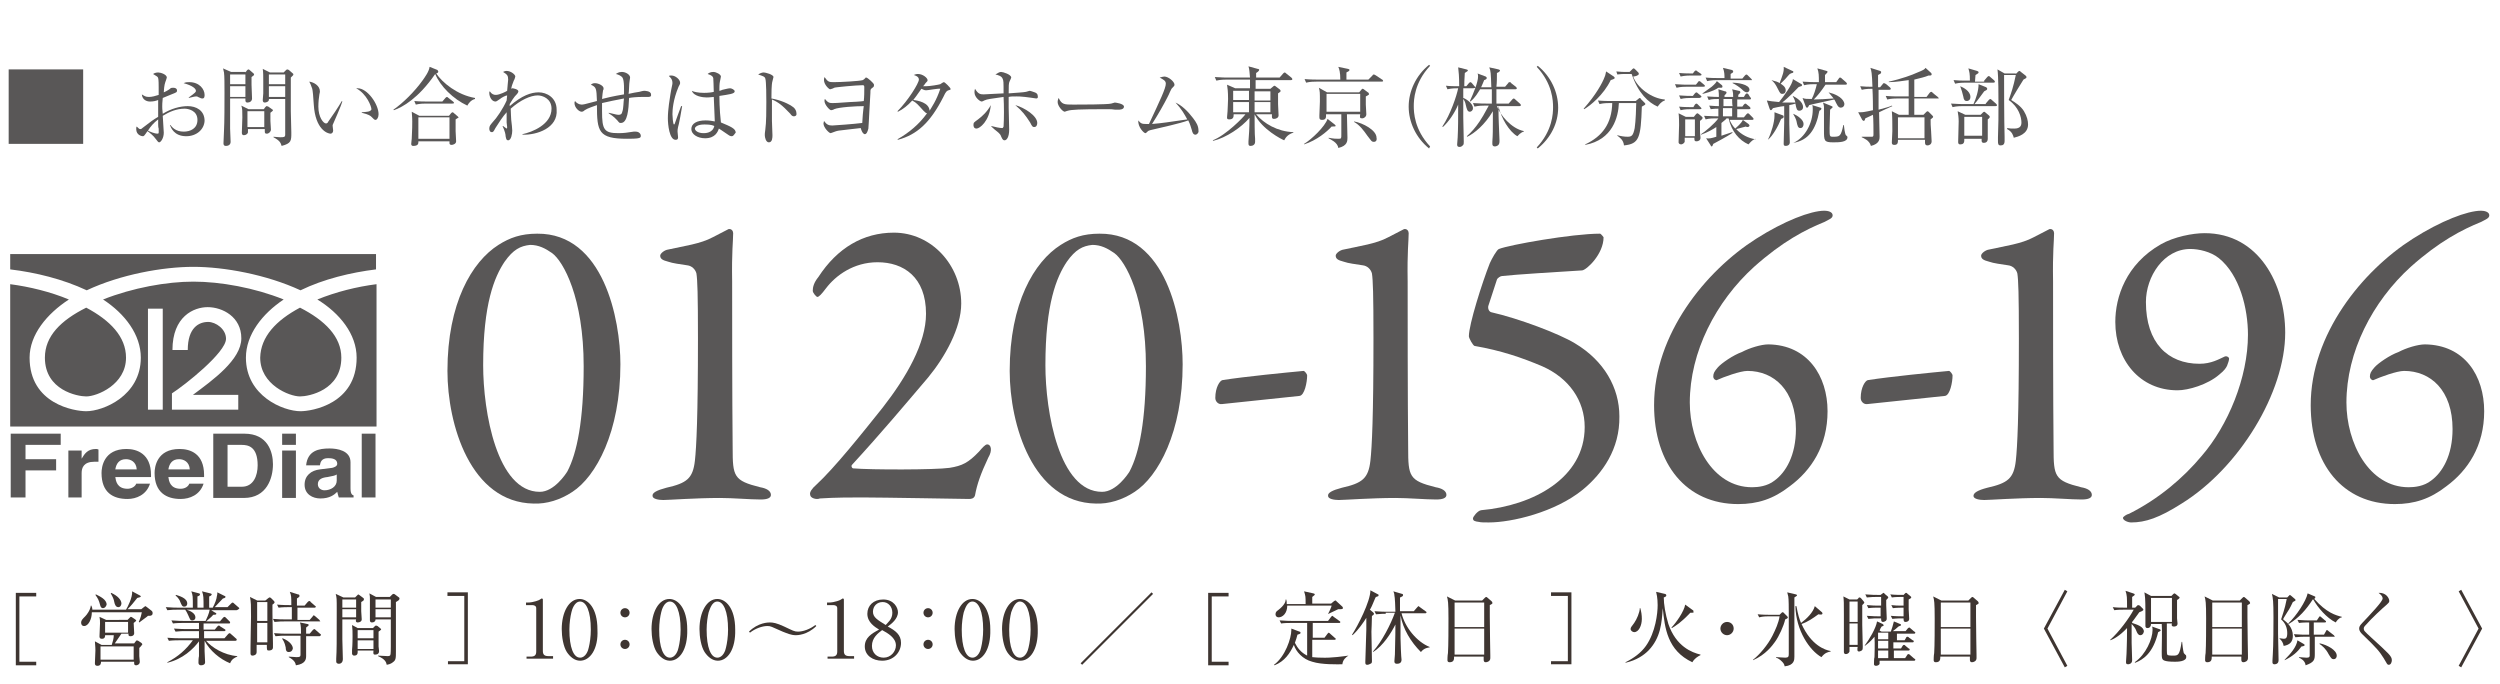 <?xml version="1.0" encoding="utf-8"?>
<!-- Generator: Adobe Illustrator 26.5.3, SVG Export Plug-In . SVG Version: 6.00 Build 0)  -->
<svg version="1.1" id="レイヤー_1" xmlns="http://www.w3.org/2000/svg" xmlns:xlink="http://www.w3.org/1999/xlink" x="0px"
	 y="0px" viewBox="0 0 490 134" style="enable-background:new 0 0 490 134;" xml:space="preserve">
<style type="text/css">
	.st0{fill:#595757;}
	.st1{fill:#3E3531;}
</style>
<g>
	<g>
		<g>
			<path class="st0" d="M121.6,71.4c0,13.3-4.8,22-9.4,25c-2.4,1.6-5.1,2.4-7.6,2.3c-12.4-0.2-16.9-15.5-16.9-26
				c0-13.3,4.8-21.4,10-24.7c2.2-1.4,4.4-2.2,7.6-2.2C118.3,45.7,121.6,62.6,121.6,71.4z M98.9,51.3c-2,3-4.2,8.2-4.2,20.3
				c0,9.1,2.7,24.8,11.1,24.8c2.8,0,5.1-3.5,5.4-4c1.9-3.6,3.2-10,3.2-20.6c0-13.5-4-20.6-6.2-22.2c-1.3-0.9-2.6-1.6-4.3-1.6
				C102,48.2,100.6,48.9,98.9,51.3z"/>
			<path class="st0" d="M130.6,95.6c4-0.9,5.2-1.8,5.6-5.3c0.3-2.7,0.6-8.7,0.6-23.9c0-8.8-0.1-11.5-0.3-12.8
				c-0.2-0.8-0.9-1.5-1.8-1.6c-1.3-0.2-2.9-0.4-3.7-0.7c-1.2-0.3-1.6-0.6-1.6-1.2c0-0.4,0.8-1.1,1.6-1.2c3.1-0.7,6.3-1.1,8.7-2.4
				l3.1-1.6c0.6-0.1,0.9,0.4,0.9,0.8c0,1.6-0.3,3.5-0.2,9.5c0,5.8,0,22.9,0.1,32.6c0,5.6,0.2,6.4,5.4,7.7c1.2,0.2,2.1,0.7,2.1,1.5
				c0,0.6-0.7,0.9-2,0.9c-2.1,0-5.4-0.3-8-0.3c-4.7,0-10,0.4-11.1,0.4c-0.9,0-2.1-0.2-2.1-0.8C127.8,96.6,128.7,96.1,130.6,95.6z"/>
			<path class="st0" d="M158.8,97c-0.2-0.5,0.4-1.3,1.1-1.9c3.7-3.4,9.1-10.2,13.1-15.2c4.6-5.9,8.5-12.6,8.5-18.4
				c0-7.2-4.4-10.1-9.5-10.1c-4.7,0-8.2,2.6-10.1,5.1c-0.9,1.2-1.4,1.7-1.7,1.7c-0.2,0-0.9-0.8-0.9-1.2c0-0.7,0.2-1.6,1.1-2.7
				c3.7-5.7,8.8-8.7,14.8-8.7c7.4,0,13.2,6.4,13.2,13.9c0,4.8-3.2,10.5-6.5,14.5c-4.6,5.4-9.2,10.9-14.9,17.1
				c-0.2,0.2-0.1,0.6,0.2,0.7c3.5,0.3,16.1,0.3,18.9-0.1c2.5-0.4,3.7-1,5.8-3.2c0.6-0.7,1.2-1.4,1.6-1.4c0.7,0,1.1,1.1,0.2,2.6
				c-1.5,3.2-2.2,5.2-2.6,7.4c-0.2,0.7-0.9,0.7-1.2,0.7c-0.4,0-17.1-0.3-20.9-0.3c-1.9,0-5.4,0-8.3,0.2C160,98,158.8,97.6,158.8,97z
				"/>
			<path class="st0" d="M231.8,71.4c0,13.3-4.8,22-9.4,25c-2.4,1.6-5.1,2.4-7.6,2.3c-12.4-0.2-16.9-15.5-16.9-26
				c0-13.3,4.8-21.4,10-24.7c2.2-1.4,4.4-2.2,7.6-2.2C228.6,45.7,231.8,62.6,231.8,71.4z M209.1,51.3c-2,3-4.2,8.2-4.2,20.3
				c0,9.1,2.7,24.8,11.1,24.8c2.8,0,5.1-3.5,5.4-4c1.9-3.6,3.2-10,3.2-20.6c0-13.5-4-20.6-6.2-22.2c-1.3-0.9-2.6-1.6-4.3-1.6
				C212.2,48.2,210.8,48.9,209.1,51.3z"/>
			<path class="st0" d="M255.5,72.7c0.2,0,0.7,0.6,0.7,0.9c0,1.3-0.5,3.9-1.5,4c-2.8,0.3-10.3,1.1-15.2,1.6
				c-0.7,0.1-1.3-0.5-1.3-1.2c0-2.1,0.9-3.4,1.4-3.5C244,73.8,252.3,73,255.5,72.7z"/>
			<path class="st0" d="M263,95.6c4-0.9,5.2-1.8,5.6-5.3c0.3-2.7,0.6-8.7,0.6-23.9c0-8.8-0.1-11.5-0.3-12.8
				c-0.2-0.8-0.9-1.5-1.8-1.6c-1.3-0.2-2.9-0.4-3.7-0.7c-1.2-0.3-1.6-0.6-1.6-1.2c0-0.4,0.8-1.1,1.6-1.2c3.1-0.7,6.3-1.1,8.7-2.4
				l3.1-1.6c0.6-0.1,0.9,0.4,0.9,0.8c0,1.6-0.3,3.5-0.2,9.5c0,5.8,0,22.9,0.1,32.6c0,5.6,0.2,6.4,5.4,7.7c1.2,0.2,2.1,0.7,2.1,1.5
				c0,0.6-0.7,0.9-2,0.9c-2.1,0-5.4-0.3-8-0.3c-4.7,0-10,0.4-11.1,0.4c-0.9,0-2.1-0.2-2.1-0.8C260.2,96.6,261.1,96.1,263,95.6z"/>
			<path class="st0" d="M310.2,96c-5.4,4.4-13.9,6.4-18.4,6.4c-0.8,0-1.6,0-1.9-0.1c-0.8-0.1-1.2-0.2-1.2-0.7c0-0.3,0.9-1.5,1.6-1.6
				c10.2-0.9,20.3-6.3,20.3-16.3c0-5.2-3.1-9.6-8.3-11.9c-4-1.7-8.1-3.1-13.3-4c-0.3-0.1-1.1-1.5-1.1-1.9c0-2.3,2.6-10.5,4.1-14.3
				c0.4-0.9,1.4-2.7,1.8-2.8c2-0.8,14.3-3,19.8-3c0.2,0,0.7,0.7,0.7,0.7c0,3.3-3.3,6.4-4.2,6.5c-4.9,0.3-13,0.8-15.7,1.1
				c-0.3,0-0.9,0.4-1,0.7l-1.7,5.2c-0.1,0.6,0.2,1.1,0.6,1.2c5.3,1.2,13.3,4.2,16.4,6.1c5.7,3.4,8.7,8.7,8.7,14.3
				C317.5,88,314.1,92.8,310.2,96z"/>
			<path class="st0" d="M358.2,80.6c0,6.8-3.2,11.6-7.4,14.7c-3.2,2.5-6.3,3.5-10.1,3.5c-10.2,0-16.5-7.8-16.5-19.4
				c0-13.9,10.1-26.3,20-32.6c5.5-3.5,10.7-5.5,13.4-5.5c0.6,0,1.6,0.2,1.6,0.9c0,0.6-0.7,0.8-1.6,1.3c-3.7,1.5-8.2,3.8-13.8,8.8
				c-7.5,6.8-12.6,16.7-12.6,26.6c0,7.9,4.4,16.6,12.2,16.6c1.2,0,3-0.2,4.4-1.3c2.2-1.6,4.2-4.9,4.2-10.1c0-7.6-4.3-11.4-9.5-11.4
				c-1.4,0-4.7,1.2-6,1.8c-0.2,0.1-0.7-0.2-0.7-0.7c0-0.6,0.2-1,0.9-1.8s3-2.4,4.7-3c1.5-0.8,3.8-1.5,5.2-1.5
				C354.3,67.6,358.2,73.7,358.2,80.6z"/>
			<path class="st0" d="M382,72.7c0.2,0,0.7,0.6,0.7,0.9c0,1.3-0.5,3.9-1.5,4c-2.8,0.3-10.3,1.1-15.2,1.6c-0.7,0.1-1.3-0.5-1.3-1.2
				c0-2.1,0.9-3.4,1.4-3.5C370.6,73.8,378.8,73,382,72.7z"/>
			<path class="st0" d="M389.5,95.6c4-0.9,5.2-1.8,5.6-5.3c0.3-2.7,0.6-8.7,0.6-23.9c0-8.8-0.1-11.5-0.3-12.8
				c-0.2-0.8-0.9-1.5-1.8-1.6c-1.3-0.2-2.9-0.4-3.7-0.7c-1.2-0.3-1.6-0.6-1.6-1.2c0-0.4,0.8-1.1,1.6-1.2c3.1-0.7,6.3-1.1,8.7-2.4
				l3.1-1.6c0.6-0.1,0.9,0.4,0.9,0.8c0,1.6-0.3,3.5-0.2,9.5c0,5.8,0,22.9,0.1,32.6c0,5.6,0.2,6.4,5.4,7.7c1.2,0.2,2.1,0.7,2.1,1.5
				c0,0.6-0.7,0.9-2,0.9c-2.1,0-5.4-0.3-8-0.3c-4.7,0-10,0.4-11.1,0.4c-0.9,0-2.1-0.2-2.1-0.8C386.8,96.6,387.6,96.1,389.5,95.6z"/>
			<path class="st0" d="M447.9,65.2c0,11.7-9,26.5-20.3,33.5c-4.4,2.8-7.1,3.7-9.9,3.7c-0.6,0-1.6-0.4-1.6-0.9
				c0-0.2,0.7-0.7,1.2-0.8c5.8-2.9,10.6-7,14.2-11.3c5.2-6,9.1-15.4,9.1-23.8c0-5.1-1.6-11.7-5.7-15c-1.6-1.3-4-1.8-5.6-1.8
				c-5.2,0-8.7,5.4-8.7,10.4c0,8,4.3,12.1,10.5,12.1c2.3,0,3.8-0.9,4.9-1.4c0.4-0.2,0.9,0.1,0.9,0.4s-0.2,0.9-0.4,1.4
				c-0.2,0.4-0.5,0.9-1.5,1.7c-2.3,2-6.1,3.1-8.2,3.1c-7.4,0-12.2-5.9-12.2-13.4c0-4.9,2.1-11.3,8.9-15.2c2.6-1.5,6.3-2.2,8.6-2.2
				C442.8,45.7,447.9,55.8,447.9,65.2z"/>
			<path class="st0" d="M486.9,80.6c0,6.8-3.2,11.6-7.4,14.7c-3.2,2.5-6.3,3.5-10.1,3.5c-10.2,0-16.5-7.8-16.5-19.4
				c0-13.9,10.1-26.3,20-32.6c5.5-3.5,10.7-5.5,13.4-5.5c0.6,0,1.6,0.2,1.6,0.9c0,0.6-0.7,0.8-1.6,1.3c-3.7,1.5-8.2,3.8-13.8,8.8
				c-7.5,6.8-12.6,16.7-12.6,26.6c0,7.9,4.4,16.6,12.2,16.6c1.2,0,3-0.2,4.4-1.3c2.2-1.6,4.2-4.9,4.2-10.1c0-7.6-4.3-11.4-9.5-11.4
				c-1.4,0-4.7,1.2-6,1.8c-0.2,0.1-0.7-0.2-0.7-0.7c0-0.6,0.2-1,0.9-1.8s3-2.4,4.7-3c1.5-0.8,3.8-1.5,5.2-1.5
				C483.1,67.6,486.9,73.7,486.9,80.6z"/>
		</g>
		<g>
			<path class="st0" d="M16.3,13.6v14.6H1.7V13.6H16.3z"/>
			<path class="st0" d="M36.5,26.7c-2.4,0-3-1.7-3.2-2.2l0.1,0c0.3,0.4,1,1.3,2.6,1.3c1.3,0,2.7-0.6,2.7-2.3c0-1.9-1.9-2.2-2.5-2.2
				c-1.6,0-3,0.6-4.3,1.4c0,0.5,0.2,2.8,0.2,3.3c0,1.1-0.6,1.9-0.9,1.9c-0.2,0-0.3-0.2-0.7-0.7c-0.4-0.6-1.3-1.3-1.6-1.5
				c-0.6,0.9-0.7,1-0.9,1c-0.2,0-1.3-0.2-1.3-1.4c0-0.2,0-0.4,0.1-0.5c0.4,0.4,0.5,0.5,0.7,0.5c0.1,0,0.2,0,0.4-0.2
				c1.8-1.4,2.1-1.6,3.1-2.2c0-2.2,0-2.4,0-3.3c-0.5,0.2-1,0.3-1.6,0.3c-0.6,0-1.5-0.3-1.6-1.4c0.5,0.3,0.7,0.5,1.4,0.5
				c0.6,0,1.3-0.2,1.9-0.4c0-0.3,0-1.2,0-1.5c0-0.4,0-1.5-0.1-1.8c-0.1-0.3-0.2-0.3-1-0.8c0.4-0.3,0.9-0.3,1-0.3
				c0.5,0,1.7,0.4,1.7,1c0,0.1-0.3,0.9-0.3,0.9c-0.2,0.5-0.3,1.7-0.3,2c0.7-0.3,0.9-0.5,1.1-0.6c0.3-0.3,0.4-0.3,0.8-0.3
				c0.4,0,0.7,0.2,0.7,0.5c0,0.4-0.1,0.4-1.1,0.8c-0.7,0.3-1.2,0.5-1.7,0.7c-0.1,0.8-0.1,1.5-0.1,1.7c0,0.3,0,0.4,0.1,1.4
				c1.6-1,3.4-1.5,4.9-1.5c1.6,0,3.3,0.8,3.3,2.9C40,25.4,38.5,26.7,36.5,26.7z M31,24.3c0-0.4,0-0.7,0-0.9c-0.9,0.7-1.5,1.4-2,2.2
				c0.3,0.2,1.4,0.6,1.8,0.6s0.3-0.1,0.3-1C31,25,31,24.4,31,24.3z M39.7,19.3c-0.2,0-0.3,0-0.9-0.3c-0.1-0.1-0.2-0.1-0.3-0.1
				c-0.4,0-0.6,0.1-1.5,0.3v-0.1c1.4-1,1.4-1.1,1.4-1.3c0-0.4-0.6-1-2.4-1.5c0.4-0.2,0.7-0.2,1.1-0.2c2,0,3,1.4,3,2.5
				C40.1,18.8,40.1,19.3,39.7,19.3z"/>
			<path class="st0" d="M48.1,14.2l0.3-0.4c0.1-0.1,0.2-0.2,0.3-0.2c0.1,0,0.2,0.1,0.2,0.1l0.8,0.7c0.1,0.1,0.1,0.1,0.1,0.2
				s-0.1,0.2-0.1,0.2c-0.1,0.1-0.3,0.2-0.4,0.3c0,0.4,0,1.1,0,1.5c0,0.3,0.1,2.4,0.1,2.7c0,0.5-0.4,0.8-0.9,0.8
				c-0.2,0-0.4-0.1-0.4-0.4c0-0.1,0-0.3,0-0.4h-3c0,0.9,0,5.1,0,5.9c0,0.4,0.1,2.2,0.1,2.6c0,0.6-0.5,0.8-0.9,0.8
				c-0.3,0-0.5-0.1-0.5-0.5c0-0.7,0.1-1.7,0.1-2.4c0.1-1.6,0.1-5.7,0.1-7.6c0-1.4,0-3.3-0.1-3.9c-0.1-0.3-0.1-0.6-0.2-0.8l1.6,0.7
				H48.1z M45.1,14.6l0,1.9h3v-1.9H45.1z M45.1,16.9V19h3v-2.1H45.1z M51.7,21.4l0.3-0.4c0.2-0.2,0.2-0.2,0.3-0.2
				c0.1,0,0.2,0.1,0.3,0.1l0.7,0.5c0.1,0,0.2,0.2,0.2,0.2c0,0.1-0.1,0.2-0.5,0.5c0,0.4,0,1.1,0,1.6c0,0.3,0.1,1.5,0.1,1.7
				c0,0.4-0.4,0.8-0.8,0.8c-0.3,0-0.4-0.1-0.4-0.4c0-0.1,0-0.4,0-0.5h-3.3c0,0.2,0,0.5,0,0.6c0,0.3-0.4,0.6-0.8,0.6
				c-0.3,0-0.4-0.2-0.4-0.5c0-0.5,0.1-2.6,0.1-3c0-1.3,0-1.7-0.2-2.3l1.4,0.7H51.7z M48.5,21.8v3.1h3.3v-3.1H48.5z M55.6,14.2
				l0.4-0.4c0.1-0.1,0.2-0.2,0.3-0.2c0.1,0,0.2,0.1,0.3,0.1l0.8,0.7c0.1,0.1,0.1,0.1,0.1,0.2c0,0.1-0.1,0.2-0.1,0.2
				c-0.1,0.1-0.3,0.3-0.4,0.4c0,0.5,0,4.9,0,6.6c0,0.7,0.1,3.6,0.1,4.2c0,1.6,0,2.1-1.9,2.6c-0.2-0.6-0.3-1-1.6-1.7l0-0.1
				c0.3,0,0.8,0.1,1.3,0.1c0.7,0,1,0,1-0.5c0-0.6,0-6.9,0-7h-3.2c0.1,0.5-0.5,0.7-0.8,0.7c-0.3,0-0.4-0.2-0.4-0.5
				c0-0.2,0.1-1.1,0.1-1.3c0-0.7,0-1.5,0-2.5c0-0.7,0-1.7-0.1-2.3l1.4,0.7H55.6z M52.7,14.6v1.9h3.2v-1.9H52.7z M52.7,16.9V19h3.2
				v-2.1H52.7z"/>
			<path class="st0" d="M65.2,24.5c0,0.1,0,0.1,0,0.2c0,0.1,0.1,0.8,0.1,0.9c0,0.4-0.3,0.6-0.5,0.6c-0.6,0-3-0.8-3.3-5.7
				c-0.1-1.7-0.2-2.7-0.3-3.1c-0.2-0.6-0.4-1.1-0.6-1.4c0.9,0.1,2.1,0.8,2.1,1.9c0,0.1,0,0.2-0.1,0.6c-0.1,0.6-0.2,1.5-0.2,2.4
				c0,2.1,1,3.3,1.5,3.3c0.2,0,0.4-0.2,0.4-0.3c0.8-1.1,2-2.9,2.7-4.1l0.1,0.1C67,20.4,65.3,24.3,65.2,24.5z M73.6,23.5
				c-0.2,0-0.3-0.1-0.9-0.7c-0.5-0.4-1.4-0.6-1.8-0.7V22c0.2,0,1.4-0.1,1.5-0.2c0.2-0.1,0.4-0.2,0.4-0.4c0-0.5-0.9-3-3-4.1
				c0.1,0,0.2,0,0.3,0c1.9,0,4.1,3.1,4.1,5.1C74.2,23,73.9,23.5,73.6,23.5z"/>
			<path class="st0" d="M91.6,20.7c-2.8-1.3-5.3-3.8-6.3-6.2c-3.3,4.8-6.4,6.5-8.1,7.1l-0.1-0.1c1.9-1.3,4.2-3.6,5.7-5.7
				c0.5-0.7,1.3-1.8,1.4-2.7l1.5,0.6c0.1,0.1,0.2,0.2,0.2,0.3c0,0.1,0,0.3-0.4,0.4c1.2,1.8,4.1,4.2,7.6,4.8v0.2
				C92.3,19.6,91.8,20.3,91.6,20.7z M89.3,23.4c0,0.7,0,1.6,0,2.3c0,0.3,0.1,1.7,0.1,2c0,0.5-0.6,0.7-0.9,0.7
				c-0.2,0-0.4-0.1-0.4-0.3c0-0.1,0-0.2,0-0.4H82c0,0.3,0.1,0.9-1,0.9c-0.1,0-0.4,0-0.4-0.4c0-0.2,0.1-0.9,0.1-1
				c0.1-1.5,0.1-3.1,0.1-3.4c0-1-0.1-1.6-0.1-1.9l1.5,0.8H88l0.4-0.5c0.1-0.1,0.2-0.2,0.3-0.2c0.1,0,0.2,0.1,0.3,0.2l0.7,0.6
				c0.1,0.1,0.2,0.2,0.2,0.3C89.9,23,89.6,23.2,89.3,23.4z M88.6,20.3h-5.1c-0.3,0-1.2,0-2,0.2l-0.3-0.7c1,0.1,2.1,0.1,2.6,0.1h2.9
				l0.6-0.7c0.1-0.1,0.2-0.2,0.3-0.2c0.1,0,0.2,0.1,0.3,0.2l0.9,0.7c0.1,0.1,0.2,0.2,0.2,0.3C88.9,20.3,88.7,20.3,88.6,20.3z
				 M88.1,23H82v4.2h6.1V23z"/>
			<path class="st0" d="M102.4,26.4v-0.1c1.9-0.4,5.7-1.9,5.7-5c0-2-1.8-2.6-2.7-2.6c-1.4,0-3.4,0.9-5.3,2.6c0,1,0.1,1.7,0.1,2.2
				c0.1,0.7,0.2,1.8,0.2,2.1c0,0.6-0.2,1.9-0.8,1.9c-0.4,0-0.4-0.4-0.5-0.8c0-0.3-0.1-0.9-0.6-2l0.1,0c0.1,0.1,0.7,0.5,0.7,0.5
				c0.1,0,0.1-0.2,0.1-0.3c0-0.1-0.1-0.8-0.1-0.9c0-0.4,0-0.8,0-1.3v-0.7c-0.8,0.9-1.5,2-2.2,3.1c-0.4,0.8-0.5,0.8-0.7,0.8
				c-0.4,0-0.5-0.4-0.5-0.7c0-0.5,0.2-0.7,0.7-1.3c0.7-0.7,2-2.6,2.7-4.2c0-0.3,0.1-0.7,0.1-1c-0.3,0-1.2,0.5-1.4,0.7
				c-0.6,0.4-0.7,0.5-0.9,0.5c-0.7,0-1.2-0.9-1.2-1.7c0-0.2,0-0.2,0.1-0.3c0.4,0.6,0.8,0.7,1.2,0.7c0.7,0,2.1-0.7,2.2-0.8
				c0-0.4,0.2-1.9,0.2-2.2c0-0.8-0.2-1-1-1.5c0.2-0.1,0.4-0.2,0.7-0.2c0.8,0,1.7,0.7,1.7,1.1c0,0.1-0.2,0.7-0.3,0.8
				c-0.3,0.8-0.4,1-0.5,1.6c0.1,0,0.1-0.1,0.2-0.1c0.2,0,1.2,0.2,1.2,0.6c0,0.3-0.4,0.7-0.7,1c-0.3,0.4-0.6,0.8-1,1.5
				c0,0.1,0,0.3,0,0.4c2.4-2.1,4.2-2.7,5.7-2.7c1.5,0,3.5,1,3.5,3.4C109.4,25.1,105.2,26.5,102.4,26.4z"/>
			<path class="st0" d="M126.9,19c-0.2,0-0.9,0-1,0c-1.1,0-2.1,0.1-2.6,0.2c-0.1,2.3-0.3,4.9-1.6,4.9c-0.3,0-0.3,0-0.7-0.5
				c-0.3-0.3-0.6-0.7-1.7-1.4l0-0.1c1.6,0.4,1.7,0.4,2,0.4s0.6-0.1,0.7-0.7c0.2-0.5,0.2-1.9,0.3-2.5c-1.6,0.3-3,0.6-4.3,0.9
				c0,0.7,0,1.4,0,1.6c0,3.6,0.4,4.3,3.2,4.3c1.1,0,1.7-0.1,3-0.3c0.1,0,0.3,0,0.4,0c0.7,0,1,0.5,1,0.8c0,0.1,0,0.3-0.2,0.4
				c-0.3,0.1-0.4,0.2-2.5,0.2c-5.6,0-5.9-1.4-5.9-6.6c-0.8,0.3-1.8,0.6-2.4,1c-0.2,0.2-0.4,0.3-0.6,0.3c-0.5,0-1.4-0.8-1.4-1.7
				c0-0.1,0-0.2,0.1-0.4c0.3,0.4,0.8,0.7,1.3,0.7c0.3,0,0.4,0,3-0.7c-0.1-2.5-0.1-2.7-1.2-3.2c0.2-0.1,0.3-0.3,0.8-0.3
				c0.7,0,1.7,0.5,1.7,1c0,0.1,0,0.3-0.1,0.4c-0.1,0.5-0.1,0.8-0.2,1.7c2.3-0.6,3.8-0.8,4.3-0.9c0-0.7,0.1-2.7-0.3-3.3
				c-0.2-0.3-0.8-0.6-1.3-0.7c0.2-0.1,0.5-0.4,1.2-0.4c0.7,0,1.6,0.5,1.6,1.1c0,0.1-0.1,0.6-0.1,0.7c-0.1,0.4-0.1,2.2-0.2,2.5
				c0.3-0.1,2-0.4,2.1-0.4c0.4-0.1,0.7-0.2,1-0.2c0,0,1.3,0,1.3,0.7C127.7,19,127.3,19,126.9,19z"/>
			<path class="st0" d="M132.9,24.9c-0.1,0.4-0.1,0.7-0.1,0.9c0,0.2,0.1,1,0.1,1.1c0,0.5-0.3,0.5-0.5,0.5c-1.2,0-1.5-3-1.5-4.2
				c0-1.8,0.4-4,0.5-4.7c0.2-1.3,0.4-1.9,0.4-2.2c0-0.8-0.4-1.1-0.7-1.4c0.1-0.1,0.3-0.1,0.5-0.1c0.8,0,1.7,0.8,1.7,1.4
				c0,0.2,0,0.3-0.3,0.8c-1.1,2.6-1.2,4.6-1.2,5.4c0,0.3,0.1,2,0.3,2c0.1,0,0.2-0.2,0.2-0.3c0-0.1,1.1-3,1.2-3.3l0.2,0
				C133.7,21,133,24.8,132.9,24.9z M143.4,26.7c-0.3,0-0.6-0.2-1-0.5c-1-0.7-1.2-0.8-1.5-1c-0.2,0.6-0.7,1.9-2.7,1.9
				c-1.5,0-2.7-0.8-2.7-1.8c0-1.1,1.1-1.7,2.8-1.7c0.7,0,1.3,0.1,1.8,0.2c0-0.8-0.2-4.1-0.2-4.8c-1,0.1-1.1,0.1-1.4,0.1
				c-0.7,0-2.5-0.2-2.9-1.3c0.4,0.2,1.2,0.4,2.4,0.4c0.8,0,1.6-0.1,1.9-0.2c0-1.1-0.1-2.5-0.1-2.7c-0.1-0.3-0.2-0.5-1.1-0.8
				c0.2-0.2,0.6-0.4,1.1-0.4c0.6,0,1.5,0.5,1.5,0.9c0,0.1-0.2,1-0.2,1c-0.1,0.5-0.1,1.2-0.1,1.8c0.1,0,0.4-0.1,0.6-0.2
				c0.1,0,1.1-0.3,1.5-0.3c0.3,0,0.9,0.3,0.9,0.6c0,0.5-1.1,0.6-3,0.9c0,0.1,0,2.7,0.3,5.2c1.9,0.8,2.9,1.2,2.9,2
				C143.9,26.3,143.8,26.7,143.4,26.7z M138,24.4c-1.3,0-1.8,0.5-1.8,0.8c0,0.4,0.6,0.9,1.7,0.9c0.3,0,1.8,0,2.1-1.4
				C139.4,24.4,138.6,24.4,138,24.4z"/>
			<path class="st0" d="M155.6,22.8c-0.3,0-0.5-0.2-0.7-0.5c-1.6-1.7-2.4-2.3-3.6-2.8c0,0.7,0,3.6,0,4.2c0,0.4,0.1,2.4,0.1,2.8
				c0,0.4,0,1.4-0.7,1.4c-0.6,0-0.8-1-0.8-1.4c0-0.3,0-0.4,0.1-1.1c0.2-1.3,0.2-4,0.2-5.4c0-0.7,0-4.1-0.2-4.6
				c-0.1-0.4-0.5-0.5-1.4-0.8c0.3-0.2,0.7-0.4,1.1-0.4c0.3,0,1.9,0.4,1.9,0.9c0,0.1-0.2,0.7-0.2,0.8c-0.2,0.6-0.2,2.6-0.2,3.4
				c1.7,0.3,3.4,1,4.4,1.8c0.3,0.3,0.5,0.7,0.5,1.1C156.2,22.7,155.8,22.8,155.6,22.8z"/>
			<path class="st0" d="M171,17.2c-0.4,0.3-0.4,0.3-0.4,1c-0.1,1.1-0.3,6-0.4,7c-0.1,0.4-0.3,1.1-0.7,1.1c-0.1,0-0.5-0.1-0.8-1.2
				c-0.7,0.1-3.7,0.4-4.3,0.5c-0.6,0.1-0.7,0.2-1.3,0.4c-0.1,0-0.2,0.1-0.3,0.1c-0.3,0-1.4-1.1-1.4-1.9c0-0.2,0.1-0.3,0.1-0.5
				c0.5,0.7,0.9,0.9,1.6,0.9c0.3,0,4.4-0.3,5.9-0.5c0-0.5,0.2-2.8,0.3-3.3c-1.5,0-4.9,0.2-5.8,0.6c-0.1,0.1-0.5,0.2-0.6,0.2
				c-0.3,0-1.3-1.1-1.3-1.8c0-0.2,0-0.3,0.1-0.4c0.6,0.8,1,0.8,1.5,0.8c0.5,0,0.6,0,3.4-0.2c0.2,0,2.3-0.1,2.7-0.2
				c0.1-0.8,0.1-1.9,0.1-2.7c0-0.4-0.1-0.4-0.4-0.4c-1.1,0-5.4,0.4-5.5,0.5c-0.1,0.1-0.7,0.3-0.8,0.3c-0.2,0-1.2-0.9-1.2-1.8
				c0-0.2,0-0.3,0.1-0.6c0.7,1,0.9,1,1.9,1c1.2,0,5-0.2,5.6-0.4c0.2-0.1,0.3-0.2,0.5-0.4c0-0.1,0.1-0.1,0.2-0.1
				c0.2,0,1.5,1.1,1.5,1.4C171.3,16.9,171.3,17,171,17.2z"/>
			<path class="st0" d="M185.9,17.7c-0.3,0.1-0.5,0.2-1,1.3c-2.6,5.1-5.2,7.4-8.9,8.4l-0.1-0.1c2.3-1.3,4.3-3,5.8-5.1
				c-0.2,0-0.4-0.2-0.7-0.5c-1.2-1.3-1.3-1.5-2.2-2c-0.9,1-1.8,1.7-2.8,2.2l-0.1-0.1c2.1-2.1,4.2-5.5,4.2-6.2c0-0.6-0.7-0.8-1-0.9
				c0.2-0.1,0.5-0.2,0.8-0.2c1,0,1.9,0.8,1.9,1.2c0,0.2,0,0.2-0.4,0.6c-0.1,0.1-0.3,0.5-0.5,0.6c0.1,0,0.3,0,0.6,0
				c0.8,0,2.5-0.3,2.8-0.4c0.1-0.1,0.6-0.4,0.7-0.4c0.2,0,1.3,1.1,1.3,1.3C186.4,17.5,186.3,17.6,185.9,17.7z M181.5,17.7
				c-0.1,0-0.3,0-0.9-0.3c-0.9,1.3-1.5,2.1-1.6,2.2c0.9,0.1,3.1,0.5,3.2,2.1c0.4-0.7,1.3-1.9,2.1-4.3
				C183.9,17.3,181.9,17.7,181.5,17.7z"/>
			<path class="st0" d="M191.4,25.2c-0.6,0-0.6-0.6-0.6-0.7c0-0.5,0.1-0.5,0.9-1.1s1.8-1.5,2.5-2.8C193.9,23.8,192,25.2,191.4,25.2z
				 M203.1,19.3c-0.1,0-1.9-0.3-2.2-0.3c-0.8-0.1-1.4-0.1-1.6-0.1c-0.8,0-1.2,0-1.6,0.1c0,0.3,0,1.8,0,2.1c0,0.7,0.1,3.7,0.1,4.3
				c0,1.5-0.5,2.1-0.9,2.1c-0.4,0-0.5-0.4-0.7-0.8c-0.1-0.3-0.2-0.4-0.5-0.7c-0.5-0.4-1-0.8-1.4-1.2l0-0.1c0.7,0.2,1.7,0.4,2.1,0.4
				c0.2,0,0.2-0.1,0.3-0.3c0.1-1.4,0.1-4.2,0-5.8c-2.7,0.4-3.1,0.4-3.8,0.7c-0.1,0.1-0.4,0.2-0.5,0.2c-0.3,0-1.4-0.8-1.4-1.8
				c0-0.2,0-0.4,0.1-0.7c0.6,1,1,1.1,1.7,1.1c0.3,0,3.5-0.2,3.9-0.2c0-2.3,0-2.5-0.2-2.9c-0.2-0.5-0.9-0.7-1.4-0.8
				c0.5-0.3,0.8-0.5,1.1-0.5c0.4,0,2,0.5,2,1.1c0,0.1-0.2,0.5-0.3,0.7c-0.2,0.4-0.2,0.9-0.2,2.4c1.3-0.1,3-0.2,3.4-0.3
				c0.1,0,0.6-0.2,0.7-0.2c0.2,0,0.7,0.2,1,0.3c0.3,0.1,0.6,0.3,0.6,0.7C203.5,19.2,203.3,19.3,203.1,19.3z M202.7,24.9
				c-0.3,0-0.4-0.1-0.8-0.9c-0.9-1.4-1.5-2.2-2.9-3.4c1.8,0.5,4.3,2.1,4.3,3.5C203.3,24.4,203.2,24.9,202.7,24.9z"/>
			<path class="st0" d="M219.2,21.5c-0.2,0-0.6,0-0.6,0c-0.6-0.1-0.8-0.1-1.9-0.1c-5.2,0-6.7,0.1-7.4,0.3c-0.1,0-0.6,0.2-0.6,0.2
				c-0.4,0-1.4-1.1-1.4-1.9c0-0.1,0-0.4,0.2-0.8c0.6,1.3,1.1,1.3,2.9,1.3c1.2,0,6.7,0,7.4-0.2c0.1,0,0.6-0.2,0.7-0.2
				s1.8,0.2,1.8,0.8C220.3,21.5,219.4,21.5,219.2,21.5z"/>
			<path class="st0" d="M234.3,26.4c-0.4,0-0.6-0.4-0.7-0.9c-0.2-0.6-0.3-1.1-0.7-1.9c-1.6,0.6-5.3,1.4-7.4,1.9
				c-0.3,0.1-0.4,0.1-0.6,0.3c-0.2,0.2-0.3,0.3-0.4,0.3c-0.3,0-1.5-1.2-1.4-2.5c0.5,0.6,0.7,0.7,1.5,0.7c0.1,0,0.5,0,0.6,0
				c2.2-4.7,3.3-7,3.3-7.9c0-0.6-0.5-0.8-1.2-1.2c0.4-0.1,0.7-0.2,0.9-0.2c0.8,0,2,1,2,1.6c0,0.2-0.1,0.3-0.4,0.6
				c-0.3,0.2-0.6,1.2-1,1.9c-0.6,1.2-1.9,3.5-3,5.2c2.3-0.2,2.7-0.3,6.9-0.9c-0.6-1.1-1.1-2-2.3-3.3c1.3,0.6,2.4,1.7,3.4,3
				c0.7,0.9,1.1,1.6,1.1,2.5C235,26,234.6,26.4,234.3,26.4z"/>
			<path class="st0" d="M246.2,22.4c1.5,1.8,4.2,3.4,7.3,3.5v0.1c-1,0.3-1.5,0.9-1.8,1.5c-0.5-0.2-4.3-2.1-5.8-5.1
				c0,0.8,0,4.1,0.1,4.8c0,0.1,0,0.5,0,0.6c0,0.6-0.5,0.8-0.9,0.8c-0.4,0-0.4-0.3-0.4-0.5c0-0.1,0-0.2,0-0.4
				c0.1-1.2,0.2-2.6,0.2-4.6c-1.6,1.9-4.6,3.9-7.1,4.5l-0.1-0.1c2.6-1,6.1-4.6,6.4-5.1h-2.3c0,0.6-0.1,1-0.9,1
				c-0.4,0-0.4-0.2-0.4-0.4c0-0.2,0.1-1,0.1-1.2c0-0.6,0.1-1.5,0.1-2.4c0-1.5-0.1-2.1-0.2-2.8l1.6,0.7h2.9c0-0.4,0-1.3,0-1.7h-4.6
				c-0.3,0-1.2,0-2,0.2l-0.3-0.7c1.3,0.1,2.4,0.1,2.6,0.1h4.3c-0.1-1-0.1-1.6-0.3-2.2l1.8,0.5c0.2,0,0.3,0.1,0.3,0.2
				c0,0.2-0.4,0.5-0.6,0.6v0.9h4.6l0.7-0.8c0.1-0.1,0.2-0.2,0.3-0.2c0.1,0,0.2,0.1,0.3,0.2l1,0.8c0.1,0.1,0.2,0.2,0.2,0.3
				c0,0.2-0.2,0.2-0.3,0.2h-6.9v1.7h2.9l0.6-0.5c0,0,0.1-0.1,0.2-0.1c0.1,0,0.2,0.1,0.2,0.1l0.8,0.6c0.1,0.1,0.2,0.2,0.2,0.3
				c0,0.2-0.1,0.2-0.5,0.5c0,0.4,0,0.9,0,2.1c0,0.2,0.1,2,0.1,2.2c0,0.5-0.5,0.7-0.9,0.7c-0.5,0-0.4-0.4-0.4-0.9H246.2z M241.7,17.8
				v1.8h3.1l0-1.8H241.7z M244.8,22v-2h-3.1v2H244.8z M249,22v-2h-3.1c0,0.3,0,1.7,0,2H249z M249,19.7v-1.8h-3.1v1.8H249z"/>
			<path class="st0" d="M261,24.8c-0.9,1-2.9,2.7-5.4,3.5l0-0.1c1.5-0.9,4.1-3.4,4.6-4.9l1.4,1.1c0.1,0.1,0.2,0.2,0.2,0.3
				C261.7,24.8,261.5,24.8,261,24.8z M270.8,16H258c-0.4,0-1.2,0-2,0.2l-0.3-0.7c1.1,0.1,2.3,0.1,2.6,0.1h4.4c0-1.4-0.2-2.1-0.4-2.5
				l1.9,0.4c0.1,0,0.3,0.1,0.3,0.2c0,0.2-0.2,0.3-0.6,0.5c0,0.6,0,0.6,0,1.4h4.3l0.8-0.8c0.1-0.2,0.2-0.2,0.3-0.2
				c0.1,0,0.2,0.1,0.4,0.2l1.2,0.8c0.1,0,0.2,0.2,0.2,0.3C271,16,270.9,16,270.8,16z M267.7,18.9c0,0.4,0,0.8,0,1.6
				c0,0.3,0.1,1.6,0.1,1.9c0,0.5-0.5,0.8-0.8,0.8c-0.5,0-0.5-0.2-0.4-0.8H264c0,0.7,0.1,3.9,0.1,4.6c0,0.6,0,1.6-1.8,2
				c-0.1-1.1-1.6-1.7-1.9-1.9l0-0.1c1,0.2,1.5,0.2,2,0.2c0.5,0,0.5-0.1,0.5-0.8v-4h-3c0,0.5,0.1,1.1-0.8,1.1c-0.4,0-0.5-0.2-0.5-0.5
				c0-0.1,0-0.3,0-0.4c0-0.5,0.1-2.1,0.1-2.7c0-1.8,0-2-0.2-2.7l1.6,0.9h6.3l0.5-0.6c0.1-0.1,0.1-0.1,0.2-0.1c0.1,0,0.2,0.1,0.2,0.1
				l0.8,0.6c0.2,0.1,0.2,0.2,0.2,0.3C268.4,18.5,268.3,18.6,267.7,18.9z M266.6,18.4H260v3.5h6.6V18.4z M269.3,27.8
				c-0.5,0-0.5-0.2-1.3-1.2c-0.7-1-1.5-2.1-2.6-2.7l0-0.1c1.7,0.3,4.4,1.7,4.4,3.2C269.9,27.3,269.8,27.8,269.3,27.8z"/>
			<path class="st0" d="M280.1,29.1c-2.6-2.1-4-5.2-4-8.2s1.4-6.1,4-8.2l0.2,0.2c-3.1,3.3-3.2,6.7-3.2,7.9s0.1,4.6,3.2,7.9
				L280.1,29.1z"/>
			<path class="st0" d="M288.6,17.3h-1.8v1.9c0.4,0.1,1.9,1,1.9,2c0,0.5-0.4,0.7-0.6,0.7c-0.5,0-0.6-0.5-0.8-1.3
				c-0.1-0.5-0.2-0.8-0.5-1.2c0,2.6,0,2.7,0,3.6c0,0.7,0.1,4.4,0.1,4.8c0,0.4,0,0.5-0.2,0.7c-0.1,0.1-0.3,0.3-0.6,0.3
				c-0.5,0-0.5-0.3-0.5-0.5c0-0.2,0.1-1.1,0.1-1.3c0.1-1.8,0.1-4,0.1-6.5c-0.7,1.7-1.9,3.4-3,4.4l-0.1-0.1c1.6-2.4,2.8-6,3.1-7.5
				c-0.4,0-1.3,0-2.1,0.2l-0.3-0.7c0.8,0.1,1.7,0.1,2.6,0.1c0-2-0.1-2.8-0.2-3.7l1.6,0.4c0.1,0,0.3,0.1,0.3,0.2
				c0,0.1-0.1,0.2-0.6,0.5c-0.1,1.4-0.1,2.1-0.1,2.6h0.4l0.5-0.6c0.1-0.1,0.2-0.2,0.3-0.2s0.2,0.1,0.3,0.2l0.5,0.6
				c0.1,0.1,0.2,0.2,0.2,0.3C288.9,17.3,288.8,17.3,288.6,17.3z M297.4,26.7c-1.6-0.9-3.2-3.6-3.7-5.9c0,3.1,0.1,3.4,0.2,6.7
				c0,0.1,0,0.1,0,0.2c0,0.2,0,0.4-0.2,0.7c-0.2,0.2-0.5,0.3-0.7,0.3c-0.5,0-0.5-0.4-0.5-0.5c0-0.1,0-0.3,0-0.4
				c0.1-1.2,0.1-2.7,0.1-4v-2c-1.6,2.7-3.6,4.3-5,5l-0.1-0.1c0.9-0.8,1.7-1.7,2.5-2.9c0.6-0.9,0.7-1.1,1.8-3.1h-0.8
				c-0.4,0-1.2,0-2,0.2l-0.3-0.7c1.2,0.1,2.4,0.1,2.6,0.1h1.1v-2.8h-2.3c-0.4,0.6-0.9,1.6-1.9,2.4l-0.1-0.1c0.7-1.5,1.6-3.7,1.6-4.8
				c0-0.2,0-0.4-0.1-0.6l1.6,0.6c0.1,0.1,0.2,0.1,0.2,0.3c0,0.2-0.2,0.3-0.5,0.4c-0.3,0.7-0.4,1-0.6,1.4h2c-0.1-2.9-0.1-3.1-0.4-3.9
				l1.8,0.4c0.2,0.1,0.3,0.1,0.3,0.2c0,0.2-0.3,0.4-0.6,0.5c0,0.7,0,2-0.1,2.7h1.7l0.6-0.7c0.1-0.2,0.2-0.2,0.3-0.2
				c0.1,0,0.2,0,0.3,0.2l0.9,0.7c0.1,0.1,0.2,0.2,0.2,0.3c0,0.1-0.1,0.2-0.3,0.2h-3.7c0,0.4,0,2.4,0,2.8h2.4l0.7-0.8
				c0.1-0.1,0.2-0.2,0.3-0.2s0.2,0.1,0.3,0.2l0.9,0.8c0.1,0.1,0.2,0.2,0.2,0.3c0,0.1-0.1,0.2-0.3,0.2h-4.4c0.6,1.7,2.8,4.4,5.3,4.9
				v0.1C298.7,25.7,298,26,297.4,26.7z"/>
			<path class="st0" d="M301.4,29.1l-0.2-0.2c3.1-3.3,3.2-6.7,3.2-7.9s-0.1-4.6-3.2-7.9l0.2-0.2c2.6,2.1,4,5.2,4,8.2
				S304,27,301.4,29.1z"/>
			<path class="st0" d="M315.7,15.7c-1.4,2.9-4,5-5.2,5.7l-0.1-0.1c2.4-2.7,3.7-5.1,4.1-6.2c0.2-0.4,0.2-0.8,0.3-1.1l1.5,1
				c0.1,0.1,0.2,0.2,0.2,0.3C316.4,15.5,316,15.6,315.7,15.7z M321.8,20.9c-0.2,6.1-0.5,7.3-3.5,7.6c-0.1-1.1-0.9-1.6-1.3-1.9l0-0.1
				c0.7,0.2,1.4,0.3,2,0.3c0.8,0,1.1-0.2,1.4-1.7c0.2-1.3,0.3-4.1,0.3-4.9h-3.4c-0.1,2.7-1.2,7.2-6.6,8.2l0-0.1
				c3.4-1.6,5.2-4.1,5.3-8.1h-0.5c-0.4,0-1.2,0-2,0.2l-0.3-0.7c1,0.1,2.1,0.1,2.6,0.1h4.8l0.5-0.4c0.1-0.1,0.2-0.2,0.3-0.2
				c0.1,0,0.2,0.1,0.2,0.2l0.7,0.7c0.1,0.1,0.2,0.2,0.2,0.3C322.4,20.6,322.3,20.6,321.8,20.9z M324.9,20.9
				c-1.8-0.8-3.8-2.6-5.1-6.4h-1.4c-0.8,0-1.2,0.1-1.4,0.1l-0.2-0.6c0.8,0.1,1.5,0.1,1.8,0.1h0.8l0.5-0.5c0.2-0.2,0.2-0.2,0.3-0.2
				c0.1,0,0.2,0.1,0.3,0.2l0.6,0.6c0.1,0.1,0.1,0.2,0.1,0.3c0,0.3-0.8,0.5-1.1,0.5c0.8,2.2,3.6,4.3,6.2,4.5l0,0.2
				C325.6,19.9,325.2,20.5,324.9,20.9z"/>
			<path class="st0" d="M333.8,17h-3.2c-0.4,0-1.2,0-2,0.2l-0.3-0.7c1.2,0.1,2.4,0.1,2.6,0.1h1.5l0.4-0.5c0.1-0.2,0.2-0.2,0.3-0.2
				c0.1,0,0.2,0.1,0.3,0.2l0.6,0.5c0.1,0.1,0.2,0.2,0.2,0.3C334,17,333.9,17,333.8,17z M333.2,23.7c0,0.4,0,1.9,0,2.2
				c0,0.1,0.1,0.9,0.1,1.1c0,0.5-0.4,0.7-0.8,0.7c-0.4,0-0.4-0.2-0.4-0.7h-1.9c0,0.3,0,0.7,0,0.8c-0.1,0.3-0.5,0.5-0.7,0.5
				c-0.4,0-0.5-0.3-0.5-0.4c0-0.6,0.1-2.9,0.1-3.4c0-0.2,0-1.7-0.1-2.3l1.4,0.7h1.6l0.4-0.5c0.1-0.1,0.2-0.2,0.3-0.2
				c0.1,0,0.1,0.1,0.2,0.1l0.7,0.6c0.1,0.1,0.1,0.1,0.1,0.2C333.7,23.3,333.6,23.4,333.2,23.7z M333.1,21.4h-1.7c-0.4,0-1.2,0-2,0.2
				l-0.3-0.7c1,0.1,2.1,0.1,2.8,0.1l0.3-0.5c0.1-0.1,0.2-0.2,0.3-0.2c0.1,0,0.2,0.1,0.3,0.2l0.5,0.5c0.1,0.1,0.2,0.2,0.2,0.3
				C333.4,21.4,333.2,21.4,333.1,21.4z M333.1,19.2h-1.7c-0.4,0-1.2,0-2,0.2l-0.3-0.7c1.1,0.1,2.2,0.1,2.7,0.1l0.4-0.5
				c0.1-0.1,0.2-0.2,0.3-0.2c0.1,0,0.2,0.1,0.3,0.2l0.5,0.4c0.1,0.1,0.2,0.2,0.2,0.3C333.3,19.1,333.2,19.2,333.1,19.2z M333.2,14.8
				h-1.8c-0.2,0-1.2,0-2,0.2l-0.3-0.7c1,0.1,2.1,0.1,2.7,0.1l0.3-0.4c0.1-0.1,0.2-0.2,0.3-0.2c0.1,0,0.2,0.1,0.3,0.2l0.6,0.4
				c0.1,0.1,0.2,0.1,0.2,0.3C333.4,14.8,333.3,14.8,333.2,14.8z M332.2,23.4h-1.9v3.3h1.9V23.4z M344.1,27.2
				c-0.5,0.2-0.7,0.3-1.4,1.1c-1.8-0.8-3.3-2.5-3.9-5.1h-0.4c-0.1,0.2-0.4,0.4-1,0.9v2.5c1.3-0.4,1.7-0.6,2.1-0.7l0.1,0.1
				c-0.4,0.3-1,0.7-3.8,2.2c-0.1,0.3-0.2,0.5-0.3,0.5c-0.1,0-0.2-0.1-0.2-0.2l-0.9-1.4c0.6,0.1,1,0,2-0.3v-1.9
				c-0.6,0.4-1.8,1.1-3,1.5l0-0.1c0.7-0.4,2.7-2.1,3.4-3.1h-0.5c-0.4,0-1.3,0-2,0.2l-0.3-0.7c0.5,0,1.4,0.1,2.8,0.1
				c0-0.2,0-1.3,0-1.5c-1,0-1.3,0.1-1.5,0.1l-0.3-0.7c1,0.1,1.7,0.1,1.9,0.1c0-0.2,0-1.1,0-1.4c-0.6,0-1.4,0-2,0.2l-0.3-0.7
				c0.4,0,1.1,0.1,2.3,0.1c0-0.6,0-0.7-0.1-1.5l1.3,0.4c0.2,0,0.3,0.1,0.3,0.3c0,0.1-0.3,0.4-0.4,0.5V19h1.7c0-0.5,0-0.9-0.2-1.5
				l1.3,0.3c0.2,0,0.3,0.1,0.3,0.3c0,0.1,0,0.1-0.4,0.5V19h1.1l0.3-0.5c0.1-0.1,0.2-0.2,0.3-0.2c0.1,0,0.2,0.1,0.3,0.2L343,19
				c0.1,0.1,0.2,0.2,0.2,0.3c0,0.2-0.2,0.2-0.3,0.2h-2.4v1.4h1l0.3-0.4c0.1-0.1,0.2-0.2,0.3-0.2c0.1,0,0.2,0.1,0.3,0.2l0.5,0.4
				c0.1,0.1,0.2,0.2,0.2,0.3c0,0.2-0.2,0.2-0.3,0.2h-2.3v1.6h1.3l0.5-0.6c0.1-0.1,0.2-0.2,0.3-0.2c0.1,0,0.2,0.1,0.3,0.2l0.6,0.6
				c0.1,0.1,0.2,0.2,0.2,0.3c0,0.2-0.2,0.2-0.3,0.2H339c0.3,0.7,0.7,1.3,1.1,1.7c0.3-0.3,1.2-1,1.5-1.7l1.1,0.8
				c0.1,0.1,0.2,0.2,0.2,0.3s-0.1,0.3-0.4,0.3c-0.1,0-0.2,0-0.3-0.1c-0.3,0.1-1.6,0.4-1.9,0.5c1,1.1,2.4,1.8,3.8,2L344.1,27.2z
				 M337.3,17.2c-0.1,0-0.4,0-0.5,0c-1.2,0.8-2.7,1.1-3.1,1.2l0-0.1c0.3-0.2,1.5-1.1,1.8-1.3c0.7-0.6,0.9-0.9,1-1.1l1,0.8
				c0.1,0.1,0.1,0.2,0.1,0.3C337.6,17.2,337.4,17.2,337.3,17.2z M343,15.7h-6.4c-0.3,0-1.2,0-2,0.2l-0.3-0.7c1,0.1,2.1,0.1,2.6,0.1
				h1.1c0-0.6,0-1.2-0.3-2l1.7,0.4c0.2,0.1,0.3,0.1,0.3,0.3c0,0.2,0,0.2-0.5,0.5v0.9h2.3l0.5-0.6c0.1-0.1,0.2-0.2,0.3-0.2
				c0.1,0,0.2,0.1,0.3,0.2l0.6,0.6c0.1,0.1,0.2,0.2,0.2,0.3C343.3,15.7,343.1,15.7,343,15.7z M339.5,19.4h-1.7v1.4h1.8
				C339.5,20.6,339.5,19.7,339.5,19.4z M337.7,21.2v1.6h1.8c0-0.2,0-1.3,0-1.6H337.7z M342.4,18.1c-0.3,0-0.6-0.2-1-0.6
				c-0.3-0.3-1.3-1-1.8-1.2l0-0.1c0.8,0,3.3,0.3,3.3,1.4C342.9,17.9,342.6,18.1,342.4,18.1z"/>
			<path class="st0" d="M353.1,16.5c0.1,0.1,0.1,0.1,0.1,0.2c0,0.1-0.1,0.2-0.2,0.2c-0.2,0.1-0.4,0.1-0.5,0.2c-0.3,0.3-2,2.1-3.2,3
				c1.2,0,1.7,0,2.6,0c-0.2-0.8-0.4-1-0.5-1.2l0-0.1c0.6,0.3,2,1.1,2,2.2c0,0.5-0.4,0.7-0.7,0.7c-0.5,0-0.6-0.3-0.8-1.4
				c-0.3,0.1-0.6,0.2-1.2,0.3c0,0.6,0,3.5,0,3.7c0,0.5,0.1,3.4,0.1,3.6c0,0.5-0.4,0.7-0.8,0.7c-0.4,0-0.4-0.2-0.4-0.5
				c0-0.1,0.1-3.7,0.1-4v-3.3c-1,0.1-1.7,0.3-2.2,0.4c-0.2,0.3-0.3,0.4-0.4,0.4c-0.2,0-0.2-0.2-0.3-0.4l-0.5-1.5
				c0.6,0.1,1.1,0.2,2.4,0.3c0.8-1,2.7-3.5,2.7-4.5L353.1,16.5z M346.5,27.4c0.7-1.4,1.3-3.5,1.3-4.7c0-0.2,0-0.5,0-0.7l1.6,0.6
				c0.1,0,0.2,0.1,0.2,0.3c0,0.1,0,0.1-0.1,0.2c-0.1,0.1-0.3,0.2-0.4,0.2C348.5,24.8,347.4,26.7,346.5,27.4L346.5,27.4z M347.2,15.7
				c0.8,0.2,1.4,0.4,1.6,0.6c0.6-1.6,0.9-2.3,0.8-3.2l1.7,0.8c0.1,0,0.2,0.1,0.2,0.2c0,0.1-0.1,0.2-0.2,0.2c-0.1,0-0.3,0.1-0.5,0.2
				c-0.1,0.1-0.4,0.4-0.9,1c-0.4,0.4-0.7,0.7-0.9,0.9c0.3,0.2,1,0.6,1,1.3c0,0.4-0.2,0.7-0.7,0.7c-0.3,0-0.4-0.1-0.8-0.9
				C348,16.5,347.8,16.2,347.2,15.7L347.2,15.7z M351.5,22.3c0.9,0.4,2,1.2,2,2c0,0.4-0.2,0.8-0.6,0.8c-0.5,0-0.6-0.4-0.8-1.4
				c-0.1-0.4-0.4-1-0.6-1.3L351.5,22.3z M351.5,28c2.3-1,3.8-3.9,3.8-6.5c0-0.4,0-0.7-0.1-0.9l1.6,0.5c0.1,0,0.2,0.1,0.2,0.2
				c0,0.1-0.1,0.2-0.1,0.2s-0.2,0.2-0.3,0.2C355.9,25.5,354.4,27.5,351.5,28L351.5,28z M358.4,18.1c2.8,0.7,3.1,2,3.1,2.3
				c0,0.4-0.3,0.7-0.7,0.7c-0.4,0-0.6-0.3-0.8-0.7c-0.2-0.3-0.3-0.7-0.5-0.9c-0.8,0.2-4.2,0.9-4.9,1.1c-0.2,0.3-0.2,0.5-0.4,0.5
				c-0.2,0-0.2-0.1-0.3-0.3l-0.6-1.6c0.4,0.2,0.9,0.2,1.8,0.2c0.4-0.7,0.8-2,1-2.9h-0.5c-0.3,0-1.2,0-2,0.2l-0.3-0.7
				c1.3,0.1,2.3,0.1,2.6,0.1h0.6c0-1.2,0-1.9-0.3-2.7l1.8,0.5c0.1,0,0.2,0.1,0.2,0.2s-0.3,0.4-0.5,0.6c0,0.3,0,1,0,1.4h2.2l0.5-0.7
				c0.1-0.2,0.2-0.2,0.3-0.2c0.1,0,0.2,0.1,0.3,0.2l0.8,0.7c0.1,0.1,0.2,0.2,0.2,0.3c0,0.2-0.2,0.2-0.3,0.2h-3.9
				c-0.8,1.2-1.5,2.1-2.3,2.9c0.7,0,2.8-0.1,3.9-0.2C359,18.8,358.8,18.6,358.4,18.1L358.4,18.1z M359,20.8c0.2,0.1,0.2,0.1,0.2,0.2
				c0,0.1-0.3,0.3-0.5,0.5c0,0.6-0.1,3.3-0.1,3.6c0,1.6,0,1.7,0.6,1.7c1.4,0,1.6,0,2.1-2.3l0.1,0c0,0.2,0.2,1.8,0.4,2
				c0.2,0.2,0.3,0.2,0.3,0.4c0,1-1.7,1-2.8,1c-1.8,0-1.8-0.3-1.8-2.4c0-0.6,0-4.2,0-4.5c0-0.3-0.1-0.6-0.2-0.9L359,20.8z"/>
			<path class="st0" d="M368.3,22c0,0.8,0.1,4.1,0.1,4.8c0,0.4,0,1.4-1.7,1.8c-0.3-1.1-1.4-1.5-1.8-1.7v-0.1c0.2,0,0.7,0,1,0
				c0.2,0,1,0,1.1,0c0.2-0.1,0.2-0.2,0.2-0.5c0-0.4,0-3.2-0.1-3.8c-0.7,0.3-1,0.5-1.5,0.7c-0.1,0.4-0.2,0.5-0.3,0.5
				c-0.1,0-0.2-0.1-0.3-0.2l-0.8-1.5c0.2,0,0.3,0,0.5,0c0.3,0,0.6,0,2.4-0.4c0-2.8-0.1-4.1-0.1-4.2c-0.4,0-1.3,0-2.1,0.2l-0.3-0.7
				c1,0.1,1.5,0.1,2.4,0.1c-0.1-2.8-0.2-3.1-0.4-3.7l1.9,0.6c0.2,0.1,0.2,0.1,0.2,0.3c0,0.2-0.2,0.3-0.6,0.5v0.3c0,0.3,0,1.8,0,2.1
				h0.4l0.5-0.6c0.1-0.2,0.2-0.2,0.3-0.2c0.1,0,0.2,0.1,0.4,0.2l0.7,0.6c0.1,0.1,0.2,0.2,0.2,0.3c0,0.1-0.1,0.2-0.3,0.2h-2.1
				c0,1.3,0,2.7,0,3.9c1.5-0.4,2.2-0.6,2.6-0.8l0.1,0.1C370.2,21.1,368.9,21.7,368.3,22z M379.7,19.3h-4.5v3.2h1.8l0.5-0.5
				c0.1-0.1,0.2-0.2,0.3-0.2c0.1,0,0.2,0.1,0.3,0.2l0.6,0.6c0.1,0.1,0.2,0.2,0.2,0.3s-0.1,0.2-0.5,0.5c0,0.5,0,1.4,0.1,2.4
				c0,0.2,0.1,1.8,0.1,1.9c0,0.6-0.5,0.8-0.8,0.8c-0.5,0-0.5-0.4-0.5-0.6c0-0.1,0-0.4,0-0.5H372c0,0.5,0,1-0.7,1
				c-0.5,0-0.5-0.3-0.5-0.5c0-0.4,0.1-1.9,0.1-2.2c0-1,0-3-0.1-3.9l1.4,0.7h1.9v-3.2h-2.2c-0.4,0-1.2,0-2,0.2l-0.3-0.7
				c1.1,0.1,2.4,0.1,2.6,0.1h1.9v-3.2c-0.8,0.1-2.5,0.4-3.9,0.4l0-0.1c2.4-0.5,4.8-1.4,5.4-1.7c1.5-0.6,1.6-0.7,1.8-1l1.1,1
				c0.1,0.1,0.1,0.2,0.1,0.3c0,0.1-0.1,0.2-0.3,0.2c-0.1,0-0.2,0-0.3,0c-0.7,0.3-1.6,0.5-2.8,0.8v3.4h2.4l0.6-0.8
				c0.1-0.1,0.2-0.2,0.3-0.2c0.1,0,0.2,0,0.3,0.2l1,0.8c0.1,0.1,0.2,0.2,0.2,0.3C379.9,19.3,379.8,19.3,379.7,19.3z M377.2,23H372
				v4.1h5.2V23z"/>
			<path class="st0" d="M389.2,20.3l0.6-0.7c0.1-0.1,0.2-0.2,0.3-0.2c0.1,0,0.2,0.1,0.3,0.2l0.8,0.7c0.1,0.1,0.2,0.2,0.2,0.3
				c0,0.2-0.1,0.2-0.3,0.2h-6.4c-0.3,0-1.2,0-2,0.2l-0.3-0.7c1.2,0.1,2.3,0.1,2.6,0.1h1.8c0.5-1.1,1-2.6,1-3.9l1.5,0.6
				c0.1,0.1,0.2,0.2,0.2,0.3c0,0.2-0.2,0.3-0.6,0.5c-0.6,0.8-1.3,1.8-1.9,2.5H389.2z M388.9,15.8l0.6-0.7c0.1-0.1,0.2-0.2,0.3-0.2
				c0.1,0,0.2,0.1,0.3,0.2l0.7,0.6c0.1,0.1,0.2,0.2,0.2,0.3c0,0.2-0.2,0.2-0.3,0.2h-5.5c-0.3,0-1.2,0-2,0.2l-0.3-0.7
				c0.9,0.1,1.7,0.1,2.6,0.1h0.6c0-1.4-0.1-1.7-0.3-2.4l1.7,0.5c0.2,0.1,0.3,0.1,0.3,0.3s-0.2,0.2-0.6,0.5c0,0.4-0.1,0.8-0.1,1.3
				H388.9z M388.2,22.5l0.4-0.4c0.1-0.1,0.2-0.2,0.3-0.2s0.2,0.1,0.3,0.2l0.6,0.5c0.1,0.1,0.2,0.2,0.2,0.3c0,0.1-0.1,0.3-0.4,0.5
				c0,0.6,0,1.1,0,2.1c0,0.3,0,1.4,0,1.7c0,0.7-0.5,0.8-0.8,0.8c-0.3,0-0.4-0.2-0.4-0.4c0-0.1,0-0.3,0-0.4H385c0,0.2,0,0.2,0,0.3
				c0,0.6-0.3,0.8-0.8,0.8c-0.4,0-0.4-0.3-0.4-0.5c0-0.5,0.1-3.3,0.1-4c0-0.8-0.1-1.4-0.2-2l1.5,0.7H388.2z M384.2,16.9
				c0.5,0.2,2,0.9,2,2.1c0,0.6-0.4,0.8-0.7,0.8c-0.4,0-0.6-0.2-0.7-0.9C384.7,18.4,384.4,17.4,384.2,16.9L384.2,16.9z M385,22.9v3.7
				h3.5v-3.7H385z M395.1,14.5l0.4-0.4c0.1-0.1,0.2-0.2,0.3-0.2c0.1,0,0.2,0.1,0.3,0.2l0.9,0.7c0.1,0.1,0.2,0.2,0.2,0.3
				c0,0.2-0.2,0.3-0.6,0.5c-0.4,0.6-2.1,3.4-2.4,4c0.8,0.5,1.9,1.2,2.5,2.2c0.6,1,0.8,1.9,0.8,2.6c0,1.9-2,2.4-2.8,2.6
				c-0.1-0.4-0.3-1.2-1.3-1.7l0-0.2c0.5,0.1,0.9,0.1,1.4,0.1c1.2,0,1.4-0.6,1.4-1.2c0-1-0.5-3-2.5-4.4c0.5-1.4,0.9-2.5,1.4-4.9h-2.3
				c0,0.7,0,9.2,0.1,12.1c0,0.2,0,0.6,0,0.8c0,0.7-0.3,0.9-0.8,0.9c-0.5,0-0.5-0.4-0.5-0.9c0-0.2,0-0.5,0-0.7
				c0.1-2.5,0.1-4.2,0.1-6.3c0-1.7,0-5.7-0.2-7l1.4,0.8H395.1z"/>
		</g>
		<g>
			<path class="st1" d="M3.1,130.3v-14.1h4v0.7H3.8v12.8h3.3v0.7H3.1z"/>
			<path class="st1" d="M29.3,120.7H29c-0.1,0.1-0.2,0.2-0.9,0.7c-0.1,0.1-0.7,0.5-0.8,0.6l-0.1-0.1c0.4-0.9,0.5-1.4,0.6-1.9H18
				c0,1.4-0.7,2.7-1.5,2.7c-0.5,0-0.6-0.4-0.6-0.7c0-0.4,0.3-0.7,0.8-1.2c0.3-0.3,1-1.2,1.1-2.1h0.1c0.1,0.2,0.2,0.5,0.2,0.8h6.6
				c0.3-0.5,1.3-2.4,1.2-3.6l1.5,0.8c0.2,0.1,0.2,0.2,0.2,0.2c0,0.1-0.2,0.2-0.7,0.3c-0.9,1.1-1,1.3-1.9,2.2h2.7l0.5-0.4
				c0.1-0.1,0.3-0.2,0.3-0.2s0.2,0.1,0.3,0.2l0.9,0.7c0.1,0.1,0.2,0.2,0.2,0.3C30,120.6,29.6,120.7,29.3,120.7z M27.3,127
				c0,0.2,0,0.3,0,1.6c0,0.1,0.1,0.9,0.1,1.1c0,0.6-0.6,0.7-0.7,0.7c-0.5,0-0.4-0.4-0.4-0.7h-6.5c0,0.2,0,0.8-0.7,0.8
				c-0.4,0-0.5-0.2-0.5-0.5c0-0.6,0.1-1.9,0.1-2.5c0-0.9-0.1-1.4-0.1-1.8l1.3,0.7h2c0.2-0.6,0.4-1.3,0.4-1.9h-1.7
				c0,0.2,0,0.7-0.6,0.7c-0.5,0-0.5-0.3-0.5-0.5c0-0.4,0.1-2.1,0.1-2.5c0-0.6,0-0.8-0.1-1.3l1.3,0.6H25l0.4-0.4
				c0.1-0.1,0.2-0.2,0.2-0.2s0.2,0,0.3,0.1l0.6,0.4c0.1,0.1,0.2,0.2,0.2,0.2c0,0.1-0.1,0.2-0.5,0.5c0,0.3,0.1,1.7,0.1,2
				c0,0.4-0.3,0.6-0.7,0.6c-0.3,0-0.5-0.1-0.4-0.5h-1.4c-0.3,0.5-1,1.4-1.3,1.9h3.8l0.3-0.4c0.1-0.1,0.2-0.2,0.2-0.2
				c0.1,0,0.2,0.1,0.3,0.1l0.6,0.4c0.1,0.1,0.2,0.2,0.2,0.3C27.7,126.6,27.6,126.7,27.3,127z M20.2,119.2c-0.4,0-0.5-0.3-0.6-0.7
				c-0.2-0.8-0.4-1.2-0.9-1.9l0.1-0.1c0.8,0.4,2.1,1,2.1,2C20.8,118.9,20.5,119.2,20.2,119.2z M26.2,126.7h-6.5v2.6h6.5V126.7z
				 M25.1,121.9h-4.5v2.1h4.5V121.9z M23.2,119c-0.5,0-0.7-0.5-0.8-1c-0.1-0.6-0.3-1-0.7-1.7l0.1-0.1c1.3,0.6,2,1.4,2,2.1
				C23.8,118.4,23.7,119,23.2,119z"/>
			<path class="st1" d="M46.3,119.6h-4.9l0.8,0.5c0.1,0,0.2,0.1,0.2,0.2c0,0.2-0.3,0.2-0.6,0.2c-0.4,0.5-1.1,1-1.4,1.3h2.7l0.6-0.7
				c0.1-0.1,0.2-0.2,0.3-0.2c0.1,0,0.2,0.1,0.3,0.2l0.7,0.7c0.1,0.1,0.1,0.1,0.1,0.2c0,0.2-0.1,0.2-0.2,0.2h-5c0,0.2,0,1.1,0,1.2
				h2.2l0.5-0.6c0.1-0.1,0.2-0.2,0.3-0.2c0.1,0,0.2,0.1,0.3,0.2l0.8,0.5c0.1,0.1,0.2,0.1,0.2,0.2c0,0.1-0.1,0.2-0.2,0.2h-4v1.4h4
				l0.7-0.8c0.1-0.1,0.2-0.2,0.3-0.2c0.1,0,0.2,0.1,0.3,0.2l0.9,0.8c0.1,0.1,0.2,0.1,0.2,0.3c0,0.1-0.1,0.2-0.3,0.2h-5.7
				c1.1,1.3,3.5,2.8,6.1,3l0,0.1c-0.5,0.2-1.1,0.5-1.4,1.3c-2-0.8-4-2.5-5-4.4h0c0,1.4,0,1.7,0,2c0,0.4,0.1,1.9,0.1,2.2
				c0,0.5-0.5,0.6-0.8,0.6c-0.4,0-0.5-0.3-0.5-0.5c0-0.3,0-0.9,0.1-1.3c0-0.5,0-0.8,0-2.9c-1.1,1.5-3.2,3.5-6.2,4.2l0-0.1
				c2.1-1.1,3.6-2.4,5-4.3h-2.8c-0.2,0-1.1,0-1.9,0.1l-0.3-0.6c1.1,0.1,2.1,0.1,2.4,0.1h3.8v-1.4h-2.7c-0.4,0-1.1,0-1.9,0.1
				l-0.3-0.6c1.1,0.1,2.2,0.1,2.4,0.1h2.5v-1.2h-3.3c-0.1,0-1.1,0-1.8,0.1l-0.3-0.6c1.1,0.1,2.1,0.1,2.4,0.1h4.3
				c0.2-0.4,0.7-1.5,0.8-2.2h-4.5c0.9,0.3,1.7,0.8,1.7,1.5c0,0.5-0.4,0.6-0.6,0.6c-0.4,0-0.4-0.1-0.8-1c-0.1-0.2-0.3-0.7-0.6-1.1
				h-1.6c-0.4,0-1.1,0-1.9,0.1l-0.3-0.6c1.1,0.1,2.2,0.1,2.4,0.1h2.9c0-2.3,0-2.4-0.3-3.2l1.5,0.4c0.1,0,0.2,0.1,0.2,0.2
				c0,0.2-0.2,0.3-0.5,0.4v2.2h1.2c0-2,0-2.4-0.3-3.2l1.6,0.4c0.1,0,0.3,0.1,0.3,0.2c0,0.2-0.4,0.4-0.5,0.4v2.2h0.7
				c0.4-0.7,0.8-1.8,0.8-2.2c0.1-0.3,0.1-0.5,0.1-0.8l1.4,0.7c0.1,0,0.2,0.1,0.2,0.2c0,0.2-0.4,0.3-0.5,0.3
				c-0.5,0.5-1.3,1.4-1.6,1.7h2.5l0.7-0.7c0.1-0.1,0.2-0.2,0.3-0.2c0.1,0,0.2,0.1,0.3,0.2l0.8,0.7c0.1,0.1,0.2,0.1,0.2,0.3
				C46.5,119.6,46.4,119.6,46.3,119.6z M36.1,118.9c-0.4,0-0.5-0.3-0.8-1c0-0.1-0.3-0.7-0.9-1.2l0.1-0.1c0.6,0.2,2.2,0.6,2.2,1.7
				C36.7,118.5,36.6,118.9,36.1,118.9z"/>
			<path class="st1" d="M53.4,118.5c0,0.6,0,0.9,0,1.7c0,1.6,0.1,5.2,0.1,5.9c0,0.2,0,0.6,0,0.8c0,0.6-0.7,0.6-0.8,0.6
				c-0.4,0-0.4-0.1-0.4-1.1h-2c0,0.1,0,1.4,0,1.4c0,0.6-0.6,0.7-0.8,0.7c-0.4,0-0.4-0.3-0.4-0.5c0-0.2,0-0.9,0-1.1
				c0-1.2,0.1-5.6,0.1-6c0-2.3,0-2.8-0.2-3.9l1.4,0.7h1.6l0.5-0.4c0.2-0.1,0.2-0.2,0.3-0.2c0.1,0,0.2,0,0.3,0.1l0.6,0.6
				c0.1,0.1,0.1,0.2,0.1,0.2C53.9,118.1,53.6,118.4,53.4,118.5z M52.4,118h-2v3.7h2V118z M52.4,122.1h-2v3.8h2V122.1z M62.6,121.8
				h-6.9c-0.3,0-1.1,0-1.9,0.1l-0.3-0.6c1,0.1,1.9,0.1,2.4,0.1h1.3V119h-0.7c-0.2,0-1.1,0-1.9,0.1l-0.3-0.6c1,0.1,2.1,0.1,2.4,0.1
				h0.4c0-1.6,0-1.9-0.3-2.6l1.6,0.5c0.2,0,0.3,0.1,0.3,0.3c0,0.1,0,0.2-0.5,0.5c0,0.4,0,0.5,0,1.4h1.5l0.6-0.7
				c0.1-0.1,0.2-0.2,0.3-0.2c0.1,0,0.2,0,0.3,0.2l0.8,0.7c0.1,0.1,0.2,0.1,0.2,0.2c0,0.1-0.1,0.2-0.2,0.2h-3.4v2.4h2.4l0.6-0.7
				c0.1-0.2,0.2-0.2,0.2-0.2c0.1,0,0.1,0.1,0.3,0.2l0.8,0.7c0.1,0.1,0.1,0.2,0.1,0.2C62.9,121.8,62.7,121.8,62.6,121.8z M62.6,124.7
				H60c0,0.3,0,3.3,0,3.8c0,0.6,0,1.6-2,1.9c-0.1-0.5-0.3-1-1.4-1.6l0-0.1c0.3,0,1.3,0.1,1.5,0.1c0.7,0,0.8-0.1,0.8-0.5
				c0-0.3,0-3.4,0-3.7h-3c-0.4,0-1.1,0-1.9,0.1l-0.3-0.6c1.1,0.1,2.2,0.1,2.4,0.1H59c0-0.6,0-1.7-0.2-2.2l1.4,0.3
				c0.2,0,0.3,0.1,0.3,0.2c0,0.1,0,0.1-0.5,0.5c0,0.3,0,0.4,0,1.2h0.7l0.6-0.7c0.1-0.1,0.2-0.2,0.3-0.2c0.1,0,0.1,0,0.3,0.2l0.8,0.7
				c0.1,0.1,0.2,0.1,0.2,0.2C62.9,124.6,62.7,124.7,62.6,124.7z M56.6,127.8c-0.5,0-0.6-0.4-0.6-0.9c-0.2-1-0.5-1.4-0.7-1.7l0.1-0.1
				c1.5,0.6,2,1.5,2,2C57.3,127.6,57,127.8,56.6,127.8z"/>
			<path class="st1" d="M70.8,118v1.8c0,0.2,0.1,1.5,0.1,1.6c0,0.4-0.4,0.6-0.8,0.6c-0.4,0-0.4-0.4-0.3-0.6h-2.7v3.9
				c0,0.6,0.1,3.3,0.1,3.9c0,0.4-0.2,0.9-0.8,0.9c-0.3,0-0.5-0.2-0.5-0.4c0-0.1,0-0.5,0-0.6c0.1-1.8,0.1-2.7,0.1-9.6
				c0-2.2,0-2.3-0.2-3.1l1.5,0.7h2.3l0.4-0.4c0.1-0.1,0.2-0.2,0.2-0.2c0.1,0,0.1,0.1,0.2,0.1l0.8,0.6c0.1,0,0.1,0.1,0.1,0.2
				C71.4,117.6,71.3,117.7,70.8,118z M69.8,117.5h-2.7v1.6h2.7V117.5z M69.8,119.4h-2.7v1.6h2.7V119.4z M74.2,123.8
				c0,0.7,0,1.9,0,2.9c0,0.1,0.1,0.8,0.1,0.9c0,0.7-0.6,0.7-0.8,0.7c-0.2,0-0.4,0-0.3-0.8h-3.1c0,0.4,0.1,1-0.7,1
				c-0.3,0-0.4-0.3-0.4-0.4c0-0.1,0-0.5,0-0.7c0.1-0.9,0.1-2.6,0.1-2.7c0-0.8,0-1.4-0.1-2.2l1.1,0.6h3l0.3-0.3
				c0.1-0.1,0.2-0.2,0.3-0.2c0.1,0,0.2,0.1,0.3,0.1l0.6,0.5c0.1,0.1,0.1,0.1,0.1,0.2C74.6,123.5,74.5,123.6,74.2,123.8z M73.2,123.5
				h-3.1v1.6h3.1V123.5z M73.2,125.5h-3.1v1.7h3.1V125.5z M77.6,118c0,1.5,0,8.3,0,9.6c0,1.4,0,1.8-0.6,2.2
				c-0.1,0.1-0.5,0.4-1.2,0.5c-0.1-0.5-0.3-1.1-1.7-1.7l0-0.1c0.3,0,1.7,0.1,1.9,0.1c0.1,0,0.4,0,0.5-0.2c0.1-0.1,0.1-1.4,0.1-1.7
				c0-0.8,0-4.6,0-5.3h-3c0,0.4-0.3,0.6-0.7,0.6c-0.2,0-0.4-0.1-0.4-0.4c0-0.7,0-3.7,0-4.3c0-0.3,0-0.5-0.1-1l1.3,0.7h2.7l0.4-0.4
				c0.1-0.1,0.2-0.2,0.3-0.2c0.1,0,0.2,0,0.3,0.1l0.8,0.6c0.1,0.1,0.1,0.1,0.1,0.2C78.3,117.6,78.1,117.7,77.6,118z M76.6,117.5h-3
				v1.6h3V117.5z M76.6,119.4h-3v1.6h3V119.4z"/>
			<path class="st1" d="M87.8,130.3v-0.7H91v-12.8h-3.3v-0.7h4v14.1H87.8z"/>
			<path class="st1" d="M103.1,128.7h0.9c0.8,0,1.1-0.3,1.1-1v-8.5c0-0.5-0.5-0.6-0.8-0.6h-1.2v-0.5h0.3c1.2,0,2.4-0.5,2.6-0.7
				c0.1-0.1,0.2-0.1,0.2-0.1c0.1,0,0.2,0.1,0.2,0.2v10.1c0,0.7,0.3,1,1.1,1h0.9v0.5h-5.2V128.7z"/>
			<path class="st1" d="M113.7,129.5c-1.1,0-2-0.8-2.6-1.7c-0.7-1.1-1-3-1-4.5c0-3.3,1.4-5.9,3.5-5.9c1.6,0,3.5,1.7,3.5,6
				C117.3,127.3,115.6,129.5,113.7,129.5z M112,120c-0.2,0.8-0.4,2.1-0.4,3.4c0,3.5,0.8,5.5,2.1,5.5c1.1,0,1.6-1.4,1.7-2
				c0.2-0.8,0.4-2.1,0.4-3.5c0-3.6-0.9-5.5-2.1-5.5C112.6,117.9,112.1,119.5,112,120z"/>
			<path class="st1" d="M123.4,120.1c0,0.5-0.4,0.9-0.9,0.9c-0.5,0-0.9-0.4-0.9-0.9s0.4-0.9,0.9-0.9
				C123,119.2,123.4,119.6,123.4,120.1z M123.4,126.3c0,0.5-0.4,0.9-0.9,0.9c-0.5,0-0.9-0.4-0.9-0.9c0-0.5,0.4-0.9,0.9-0.9
				C123,125.4,123.4,125.8,123.4,126.3z"/>
			<path class="st1" d="M131.3,129.5c-1.1,0-2-0.8-2.6-1.7c-0.7-1.1-1-3-1-4.5c0-3.3,1.4-5.9,3.5-5.9c1.6,0,3.5,1.7,3.5,6
				C134.8,127.3,133.2,129.5,131.3,129.5z M129.6,120c-0.2,0.8-0.4,2.1-0.4,3.4c0,3.5,0.8,5.5,2.1,5.5c1.1,0,1.6-1.4,1.7-2
				c0.2-0.8,0.4-2.1,0.4-3.5c0-3.6-0.9-5.5-2.1-5.5C130.2,117.9,129.7,119.5,129.6,120z"/>
			<path class="st1" d="M140.7,129.5c-1.1,0-2-0.8-2.6-1.7c-0.7-1.1-1-3-1-4.5c0-3.3,1.4-5.9,3.5-5.9c1.6,0,3.5,1.7,3.5,6
				C144.2,127.3,142.6,129.5,140.7,129.5z M138.9,120c-0.2,0.8-0.4,2.1-0.4,3.4c0,3.5,0.8,5.5,2.1,5.5c1.1,0,1.6-1.4,1.7-2
				c0.2-0.8,0.4-2.1,0.4-3.5c0-3.6-0.9-5.5-2.1-5.5C139.5,117.9,139.1,119.5,138.9,120z"/>
			<path class="st1" d="M156,124.5c-1,0-1.8-0.4-2.6-0.7c-2.3-1-2.3-1.1-3-1.1c-1,0-2.4,0.5-3.4,1.3l-0.2-0.2
				c1.8-1.8,3.8-1.8,4.1-1.8c0.6,0,1.3,0.1,2.8,0.8c1.7,0.8,2,1,2.7,1c1,0,2.4-0.5,3.4-1.3l0.2,0.2
				C158.2,124.5,156.2,124.5,156,124.5z"/>
			<path class="st1" d="M162.1,128.7h0.9c0.8,0,1.1-0.3,1.1-1v-8.5c0-0.5-0.5-0.6-0.8-0.6h-1.2v-0.5h0.3c1.2,0,2.4-0.5,2.6-0.7
				c0.1-0.1,0.2-0.1,0.2-0.1c0.1,0,0.2,0.1,0.2,0.2v10.1c0,0.7,0.3,1,1.1,1h0.9v0.5h-5.2V128.7z"/>
			<path class="st1" d="M176.6,126c0,1.8-1.4,3.5-3.7,3.5c-1.8,0-3.4-1-3.4-2.8c0-1.7,1.3-2.5,2.8-3.3c-0.8-0.5-2.3-1.4-2.3-3.1
				c0-1.6,1.2-2.8,3.1-2.8c2.1,0,2.9,1.6,2.9,2.5c0,1.3-1.3,2.3-2,2.8C175.5,123.6,176.6,124.4,176.6,126z M170.9,126.6
				c0,1.4,1,2.3,2.3,2.3c1.4,0,2.4-1.2,2.4-2.4c0-1.5-1.6-2.4-2.7-3C172.1,124.1,170.9,125,170.9,126.6z M174.9,120.1
				c0-1.2-0.8-2.1-1.9-2.1c-1.1,0-1.9,0.8-1.9,1.9c0,1.1,0.9,1.6,2.5,2.6C174,122,174.9,121.4,174.9,120.1z"/>
			<path class="st1" d="M182.8,120.1c0,0.5-0.4,0.9-0.9,0.9c-0.5,0-0.9-0.4-0.9-0.9s0.4-0.9,0.9-0.9
				C182.4,119.2,182.8,119.6,182.8,120.1z M182.8,126.3c0,0.5-0.4,0.9-0.9,0.9c-0.5,0-0.9-0.4-0.9-0.9c0-0.5,0.4-0.9,0.9-0.9
				C182.4,125.4,182.8,125.8,182.8,126.3z"/>
			<path class="st1" d="M190.7,129.5c-1.1,0-2-0.8-2.6-1.7c-0.7-1.1-1-3-1-4.5c0-3.3,1.4-5.9,3.5-5.9c1.6,0,3.5,1.7,3.5,6
				C194.2,127.3,192.6,129.5,190.7,129.5z M188.9,120c-0.2,0.8-0.4,2.1-0.4,3.4c0,3.5,0.8,5.5,2.1,5.5c1.1,0,1.6-1.4,1.7-2
				c0.2-0.8,0.4-2.1,0.4-3.5c0-3.6-0.9-5.5-2.1-5.5C189.5,117.9,189.1,119.5,188.9,120z"/>
			<path class="st1" d="M200,129.5c-1.1,0-2-0.8-2.6-1.7c-0.7-1.1-1-3-1-4.5c0-3.3,1.4-5.9,3.5-5.9c1.6,0,3.5,1.7,3.5,6
				C203.5,127.3,201.9,129.5,200,129.5z M198.2,120c-0.2,0.8-0.4,2.1-0.4,3.4c0,3.5,0.8,5.5,2.1,5.5c1.1,0,1.6-1.4,1.7-2
				c0.2-0.8,0.4-2.1,0.4-3.5c0-3.6-0.9-5.5-2.1-5.5C198.9,117.9,198.4,119.5,198.2,120z"/>
			<path class="st1" d="M212.1,130.3l-0.3-0.3l13.9-13.9l0.3,0.3L212.1,130.3z"/>
			<path class="st1" d="M236.8,130.3v-14.1h4v0.7h-3.3v12.8h3.3v0.7H236.8z"/>
			<path class="st1" d="M264.3,128.5c-0.5,0.3-1.1,0.8-1.2,1.7c-1.1,0-4,0.1-5.9-0.5c-1.9-0.5-3.2-2-3.6-3.3c-0.8,1.7-1.8,3.2-3.8,4
				l-0.1-0.1c2.2-1.6,3.4-5.2,3.4-6.8c0-0.1,0-0.2,0-0.3l1.6,0.6c0.1,0,0.2,0.1,0.2,0.2c0,0.2,0,0.2-0.6,0.4c-0.1,0.5-0.3,1-0.5,1.6
				c0.5,1,1.2,1.9,2.4,2.5v-6.4h-3.2c-0.4,0-1.2,0-1.9,0.1l-0.3-0.6c1.3,0.1,2.2,0.1,2.4,0.1h7.1l0.6-0.8c0.1-0.1,0.2-0.2,0.2-0.2
				c0.1,0,0.2,0.1,0.3,0.2l1.1,0.8c0.1,0.1,0.2,0.1,0.2,0.2c0,0.2-0.1,0.2-0.2,0.2h-5.2v2.9h2.3l0.6-0.8c0.1-0.1,0.2-0.2,0.2-0.2
				c0.1,0,0.2,0.1,0.3,0.2l0.9,0.8c0.1,0.1,0.2,0.1,0.2,0.2c0,0.2-0.1,0.2-0.2,0.2h-4.4v3.4c0.3,0,0.7,0.1,1.7,0.1
				C261,129,263.5,128.6,264.3,128.5L264.3,128.5z M262.7,119.4h-0.4c-0.3,0.1-1.6,0.8-1.9,0.9l-0.1,0c0.1-0.1,0.7-1.4,0.7-1.6h-8.7
				c0,1.5-0.9,2.3-1.7,2.3c-0.4,0-0.6-0.3-0.6-0.6c0-0.4,0.2-0.6,0.5-0.8c1.3-1,1.5-1.7,1.5-2.1h0.1c0.1,0.3,0.1,0.5,0.1,0.9h3.7
				c0-1.5,0-1.5-0.3-2.5l1.8,0.4c0.1,0,0.3,0.1,0.3,0.2c0,0.1-0.1,0.2-0.5,0.5v1.3h3.7l0.6-0.5c0.1,0,0.1-0.1,0.2-0.1
				c0.1,0,0.2,0,0.2,0.1l1.2,1.1c0.1,0.1,0.1,0.2,0.1,0.2C263.3,119.4,262.9,119.4,262.7,119.4z"/>
			<path class="st1" d="M269.1,120c0.1,0.1,0.2,0.2,0.2,0.3c0,0.1-0.1,0.2-0.1,0.2c-0.1,0.1-0.2,0.2-0.3,0.2c0,1.4-0.1,2.5-0.1,3.1
				c0,0.9,0.1,5.5,0.1,5.7c0,0.3,0,0.5-0.3,0.6c-0.2,0.1-0.4,0.2-0.6,0.2c-0.3,0-0.4-0.1-0.4-0.5c0-0.8,0.2-5.4,0.2-6.4
				c0-0.3,0-1.5,0-2.3c-0.5,0.8-1.5,2.3-2.7,3.4l-0.1-0.1c1.1-1.7,3.6-6.5,3.6-8.7l1.5,0.8c0.1,0,0.1,0.1,0.1,0.2
				c0,0.1-0.1,0.2-0.2,0.2c-0.1,0-0.3,0.1-0.4,0.2c-0.6,1.5-0.9,2.1-1.1,2.4L269.1,120z M271.6,120.3c-0.3,0-1.1,0-1.9,0.1l-0.3-0.6
				c1.1,0.1,2.2,0.1,2.4,0.1h1.7c0-0.6-0.1-3-0.2-3.2c0-0.3-0.1-0.6-0.2-0.8l1.7,0.5c0.1,0,0.2,0.1,0.2,0.2c0,0.2-0.1,0.3-0.2,0.3
				c-0.1,0.1-0.3,0.2-0.4,0.2c0,0.3,0,1.8,0,2.7h2.7l0.7-0.8c0.1-0.1,0.2-0.2,0.2-0.2s0.1,0,0.3,0.2l1.1,0.8
				c0.1,0.1,0.2,0.1,0.2,0.2c0,0.1-0.1,0.2-0.2,0.2h-4.7c0.7,2.8,3,5.6,5.5,6.6l0,0.1c-0.2,0-1.1,0.1-1.7,0.9c-2-2-3.5-4.5-4-7.2
				c0,0.9,0,1.5,0,2.4c0,0.7,0,1.3,0,2.1c0.1,3.8,0.2,4.1,0.2,4.2c0,0.6-0.4,0.8-0.9,0.8c-0.4,0-0.5-0.2-0.5-0.5
				c0-0.2,0.1-1.1,0.1-1.3c0-1.6,0.1-2.7,0.1-5.9c-0.8,1.6-2.4,4.2-4.4,5.4l0-0.1c1.8-2,3.5-5.4,4.3-7.6H271.6z"/>
			<path class="st1" d="M292,118.6c0,0.9,0,1.4,0,2.3c0,2.8,0.1,6.6,0.1,7.5c0,0.1,0,0.5,0,0.6c0,0.6-0.6,0.8-0.9,0.8
				c-0.3,0-0.4-0.2-0.4-0.5c0,0,0-0.2,0-0.6h-5.8c0,0.5,0,1.1-0.9,1.1c-0.3,0-0.4-0.2-0.4-0.4c0-0.1,0-0.9,0.1-1.4
				c0.1-1.2,0.1-5.6,0.1-6.7c0-3.3-0.1-3.7-0.3-4.4l1.6,0.8h5.3l0.5-0.5c0.1-0.1,0.2-0.2,0.3-0.2c0.1,0,0.2,0.1,0.3,0.2l0.7,0.6
				c0.1,0.1,0.2,0.2,0.2,0.3C292.6,118.3,292.4,118.4,292,118.6z M290.9,118.1h-5.8v4.8h5.8V118.1z M290.9,123.2h-5.8v5.1h5.8V123.2
				z"/>
			<path class="st1" d="M304,130.3v-0.7h3.3v-12.8H304v-0.7h4v14.1H304z"/>
			<path class="st1" d="M331.7,129.8c-4.9-2.3-5.4-6.7-5.8-10.6c-0.2,2.9-0.4,5.8-2.8,8.3c-0.9,0.9-2.3,1.9-4.5,2.4l0-0.1
				c1.6-0.8,3-1.8,4-3.2c1.9-2.7,2.3-6.4,2.3-8c0-0.2,0-1.5-0.3-2.6l1.7,0.4c0.1,0,0.3,0.1,0.3,0.3c0,0.2-0.2,0.3-0.5,0.4
				c0,1.3,0.3,3.2,0.9,5.2c1.5,4.4,4.6,5.6,6.3,6v0.1C332.7,128.7,332.1,129.1,331.7,129.8z M320.3,123.9c-0.3,0-0.7-0.3-0.7-0.6
				c0-0.3,0.1-0.4,0.7-1.2c0.5-0.7,1.1-2.1,1.1-2.9h0.1c0.2,0.7,0.3,1.4,0.3,2.1C321.8,122.6,321.2,123.9,320.3,123.9z M331.3,120.1
				c-1.9,2-2.8,2.5-3.6,3l-0.1-0.1c0.9-0.9,2.5-3.2,2.7-4.5l1.5,1.1c0.1,0,0.1,0.1,0.1,0.2C332,120.1,332,120.1,331.3,120.1z"/>
			<path class="st1" d="M338.5,124.5c-0.7,0-1.3-0.6-1.3-1.3c0-0.7,0.6-1.3,1.3-1.3c0.7,0,1.3,0.5,1.3,1.3
				C339.8,123.9,339.2,124.5,338.5,124.5z"/>
			<path class="st1" d="M349.9,121.4c-0.3,1.3-1.2,3.3-2,4.4c-0.5,0.7-1.8,2.5-4.3,3.6l0-0.1c1.2-0.9,2.9-2.9,3.8-4.7
				c0.6-1.2,1.2-2.5,1.4-3.8h-2.2c-0.2,0-1.1,0-1.8,0.2l-0.3-0.6c1,0.1,2.1,0.1,2.4,0.1h1.9l0.4-0.4c0.1-0.1,0.1-0.1,0.2-0.1
				c0.1,0,0.1,0,0.2,0.1l0.7,0.7c0.1,0.1,0.1,0.2,0.1,0.2C350.5,121.1,350.2,121.3,349.9,121.4z M351.7,117.1c0,1.1,0,5.7,0,6.7
				c0,0.8,0,4.2,0,4.9c0,0.6,0,1.7-1.9,1.9c-0.1-0.5-0.3-0.7-0.6-1c-0.3-0.3-0.7-0.6-1.1-0.7v-0.1c0.1,0,1.6,0.1,1.8,0.1
				c0.6,0,0.7-0.2,0.7-0.7c0-0.3,0-1.5,0-1.7c0-0.5,0-5.5,0-6.5c0-0.6,0-2.6-0.1-3.1c0-0.1-0.2-0.7-0.2-0.8l1.7,0.4
				c0.1,0,0.2,0.1,0.2,0.2C352.3,116.7,352.2,116.8,351.7,117.1z M357,128.8c-2.3-1.3-5-5.2-5.1-10h0.2c0.3,1.7,0.6,2.6,0.9,3.3
				c1.1-0.8,2.4-2.1,2.7-3.3l1.4,1.2c0.1,0.1,0.1,0.2,0.1,0.2c0,0.3-0.3,0.3-0.8,0.2c-1.1,0.8-2.1,1.5-3.3,1.9
				c1.9,4.2,4.6,5.1,5.7,5.3v0.1C358.3,127.8,357.7,127.9,357,128.8z"/>
			<path class="st1" d="M364,117.5l0.3-0.3c0-0.1,0.1-0.1,0.2-0.1c0.1,0,0.2,0.1,0.3,0.2l0.5,0.6c0.1,0.1,0.1,0.2,0.1,0.2
				c0,0.1-0.1,0.2-0.4,0.5c0,1.1,0,2.2,0,3.9c0,0.7,0.1,3.7,0.1,4.3c0,0.4,0,0.5-0.2,0.7c-0.2,0.1-0.4,0.2-0.5,0.2
				c-0.4,0-0.4-0.3-0.3-0.9h-1.6c0,0.7,0,0.8,0,0.9c-0.1,0.3-0.4,0.5-0.7,0.5c-0.4,0-0.4-0.3-0.4-0.5c0-0.1,0-0.7,0-0.8
				c0-1.7,0-3.1,0-6.5c0-2.3,0-2.6-0.1-3.5l1.2,0.6H364z M362.5,117.9v4h1.6v-4H362.5z M362.5,122.2v4.2h1.6v-4.2H362.5z
				 M371.1,125.6v1.5h1.5l0.3-0.5c0.1-0.1,0.1-0.2,0.3-0.2c0.1,0,0.1,0,0.3,0.2l0.6,0.5c0.1,0,0.2,0.1,0.2,0.2
				c0,0.2-0.2,0.2-0.2,0.2h-2.9v1.5h2.2l0.4-0.6c0.1-0.2,0.2-0.2,0.3-0.2s0.2,0.1,0.3,0.2l0.8,0.7c0.1,0,0.2,0.1,0.2,0.2
				c0,0.2-0.2,0.2-0.2,0.2h-6.8c0,0.4,0,0.5,0,0.6c-0.1,0.3-0.5,0.4-0.7,0.4c-0.4,0-0.4-0.3-0.4-0.3c0-0.2,0-1.2,0.1-1.4
				c0-0.5,0.1-2.5,0-4c-0.8,1-1.5,1.5-1.9,1.8l0-0.1c0.9-1.2,2.2-3.4,2.4-4.7l1.1,0.5c0.1,0.1,0.2,0.2,0.2,0.2
				c0,0.2-0.1,0.2-0.4,0.3c-0.2,0.3-0.3,0.5-0.4,0.8l0.4,0.2h1.8c0.2-0.5,0.4-1.2,0.6-2l1.2,0.5c0.1,0,0.2,0.1,0.2,0.2
				c0,0.1,0,0.1-0.5,0.3c-0.4,0.4-0.6,0.5-1.1,0.9h2.5l0.4-0.5c0.1-0.1,0.2-0.2,0.3-0.2c0.1,0,0.1,0,0.3,0.2l0.7,0.6
				c0.1,0,0.2,0.1,0.2,0.2c0,0.2-0.2,0.2-0.2,0.2h-3.4v1.3h1.5l0.3-0.5c0-0.1,0.1-0.2,0.3-0.2c0.1,0,0.2,0.1,0.3,0.2l0.7,0.5
				c0.1,0,0.2,0.1,0.2,0.2c0,0.2-0.2,0.2-0.2,0.2H371.1z M368.1,121.2c-0.4,0-1.1,0-1.9,0.1l-0.3-0.6c1.1,0.1,2.2,0.1,2.4,0.1h0.3
				v-1.7h-0.6c-0.4,0-1.1,0-1.8,0.1l-0.3-0.6c1,0.1,1.9,0.1,2.4,0.1h0.4v-1.7h-0.9c-0.4,0-1.1,0-1.9,0.1l-0.3-0.6
				c1.1,0.1,2.2,0.1,2.4,0.1h0.6l0.4-0.3c0.1-0.1,0.2-0.1,0.2-0.1c0.1,0,0.1,0.1,0.2,0.2l0.6,0.5c0.1,0.1,0.1,0.2,0.1,0.2
				c0,0.1-0.2,0.3-0.4,0.5v1c0,0.4,0.1,2.2,0.1,2.6c0,0.2,0,0.3-0.2,0.5c-0.1,0.1-0.4,0.2-0.5,0.2c-0.4,0-0.4-0.3-0.4-0.7H368.1z
				 M368.1,124v1.3h2V124H368.1z M368.1,125.6v1.5h2v-1.5H368.1z M368.1,127.5v1.5h2v-1.5H368.1z M372.8,121.2c-0.2,0-1.1,0-1.9,0.1
				l-0.3-0.6c1,0.1,2.1,0.1,2.5,0.1v-1.7c-0.4,0-1.3,0-2.1,0.1l-0.3-0.6c0.8,0.1,1.2,0.1,2.4,0.1v-1.7h-0.5c-0.4,0-1.1,0-1.8,0.1
				l-0.3-0.6c0.9,0.1,1.9,0.1,2.6,0.1l0.3-0.3c0.1-0.1,0.1-0.1,0.2-0.1c0.1,0,0.1,0,0.3,0.2l0.6,0.5c0.1,0.1,0.1,0.1,0.1,0.2
				c0,0.1-0.1,0.2-0.5,0.4c0,0.3,0,0.8,0,1.9c0,0.3,0.1,1.6,0.1,1.9c0,0.5-0.5,0.6-0.7,0.6c-0.4,0-0.4-0.3-0.4-0.7H372.8z"/>
			<path class="st1" d="M387.3,118.6c0,0.9,0,1.4,0,2.3c0,2.8,0.1,6.6,0.1,7.5c0,0.1,0,0.5,0,0.6c0,0.6-0.6,0.8-0.9,0.8
				c-0.3,0-0.4-0.2-0.4-0.5c0,0,0-0.2,0-0.6h-5.8c0,0.5,0,1.1-0.9,1.1c-0.3,0-0.4-0.2-0.4-0.4c0-0.1,0-0.9,0.1-1.4
				c0.1-1.2,0.1-5.6,0.1-6.7c0-3.3-0.1-3.7-0.3-4.4l1.6,0.8h5.3l0.5-0.5c0.1-0.1,0.2-0.2,0.3-0.2c0.1,0,0.2,0.1,0.3,0.2l0.7,0.6
				c0.1,0.1,0.2,0.2,0.2,0.3C387.9,118.3,387.7,118.4,387.3,118.6z M386.2,118.1h-5.8v4.8h5.8V118.1z M386.2,123.2h-5.8v5.1h5.8
				V123.2z"/>
			<path class="st1" d="M405.2,130.5l-0.5,0.3l-4.1-7.6l4.1-7.6l0.5,0.3l-3.9,7.3L405.2,130.5z"/>
			<path class="st1" d="M419.5,124.5c-0.4,0-0.6-0.4-0.8-0.9c-0.1-0.4-0.6-1-0.9-1.3c0,0.7,0,1,0,3.7c0,0.5,0.1,2.9,0.1,3.4
				c0,0.7-0.6,0.8-0.8,0.8c-0.4,0-0.4-0.2-0.4-0.5c0-0.2,0.1-1.3,0.1-1.6c0-1,0.1-1.4,0.1-5c-1.5,1.6-2.7,2.2-3.3,2.4l0-0.1
				c1.7-1.5,3.7-4.2,4.6-5.9h-2c-0.4,0-1.2,0-1.8,0.1l-0.3-0.6c0.8,0.1,1.6,0.1,2.4,0.1h0.4c0-2,0-2.4-0.3-3.3l1.5,0.5
				c0.2,0.1,0.3,0.1,0.3,0.2c0,0.2-0.1,0.2-0.5,0.5c0,0.3,0,1.7,0,2.1h0.6l0.4-0.4c0.1-0.1,0.1-0.1,0.2-0.1c0.1,0,0.2,0.1,0.3,0.1
				l0.6,0.6c0.1,0.1,0.1,0.2,0.1,0.2c0,0.2-0.5,0.4-0.8,0.5c-0.4,0.5-0.9,1.3-1.4,1.9v0.2c0.9,0.3,2.3,0.7,2.3,1.7
				C420.1,124.3,419.8,124.5,419.5,124.5z M423,123.9c-1,4.2-3,5.4-4.5,6l-0.1-0.1c2.2-1.5,3.5-4.6,3.5-6.3c0-0.3,0-0.5-0.1-0.7
				l1.4,0.5c0.1,0,0.3,0.1,0.3,0.3C423.4,123.7,423.2,123.8,423,123.9z M426.3,129.7c-1.2,0-1.7-0.1-2-0.2c-0.6-0.2-0.6-0.5-0.6-1.8
				c0-0.8,0.1-4.6,0-5.4h-2.1c0,0.4-0.2,0.8-0.7,0.8c-0.2,0-0.4-0.1-0.4-0.4v-0.3c0-0.4,0-1.9,0-2.5c0-2.8-0.1-3.1-0.2-3.8l1.3,0.7
				h4l0.3-0.3c0.1-0.1,0.2-0.2,0.3-0.2c0.1,0,0.1,0.1,0.2,0.1l0.6,0.5c0.1,0.1,0.2,0.1,0.2,0.2c0,0.2-0.2,0.3-0.5,0.5
				c0,0.6,0,3.1,0,3.6c0,0.2,0.1,0.9,0.1,1c0,0.5-0.4,0.6-0.7,0.6c-0.5,0-0.5-0.3-0.4-0.6h-1c0,0.7,0,3.7,0,4.4c0,1.6,0,1.7,0.2,1.8
				c0.2,0.1,0.8,0.1,1,0.1c1,0,1.3,0,1.7-2.7h0.1c0,0.3,0.2,1.8,0.3,2.1c0,0.1,0.1,0.2,0.3,0.4c0.2,0.1,0.2,0.3,0.2,0.4
				C428.6,129.7,426.7,129.7,426.3,129.7z M425.7,117.2h-4.1v4.7h4.1V117.2z"/>
			<path class="st1" d="M440.5,118.6c0,0.9,0,1.4,0,2.3c0,2.8,0.1,6.6,0.1,7.5c0,0.1,0,0.5,0,0.6c0,0.6-0.6,0.8-0.9,0.8
				c-0.3,0-0.4-0.2-0.4-0.5c0,0,0-0.2,0-0.6h-5.8c0,0.5,0,1.1-0.9,1.1c-0.3,0-0.4-0.2-0.4-0.4c0-0.1,0-0.9,0.1-1.4
				c0.1-1.2,0.1-5.6,0.1-6.7c0-3.3-0.1-3.7-0.3-4.4l1.6,0.8h5.3l0.5-0.5c0.1-0.1,0.2-0.2,0.3-0.2c0.1,0,0.2,0.1,0.3,0.2l0.7,0.6
				c0.1,0.1,0.2,0.2,0.2,0.3C441.1,118.3,440.9,118.4,440.5,118.6z M439.4,118.1h-5.8v4.8h5.8V118.1z M439.4,123.2h-5.8v5.1h5.8
				V123.2z"/>
			<path class="st1" d="M449.4,118c-0.2,0.4-0.6,1.3-1.1,2c-0.7,1.1-0.8,1.3-0.8,1.4c0.8,0.6,1.9,1.6,1.9,3.2c0,1.2-0.6,1.8-1.8,2
				c-0.1-0.6-0.4-1.1-0.8-1.4l0-0.1c0.3,0,0.5,0.1,0.8,0.1c0.4,0,0.7-0.1,0.7-1.1c0-1.1-0.4-2-1.2-2.7c0.2-0.7,0.7-1.9,1.1-4h-1.7
				c0,0.9,0,5.5,0,6.8c0,0.8,0.1,5,0.1,5.2c0,0.8-0.7,0.8-0.8,0.8c-0.4,0-0.4-0.3-0.4-0.4c0-0.1,0-0.2,0-0.3
				c0.1-1.7,0.2-3.1,0.2-8.5c0-3.1-0.1-3.8-0.3-4.6l1.4,0.7h1.6l0.3-0.3c0.1-0.1,0.2-0.2,0.2-0.2c0.1,0,0.1,0.1,0.3,0.2l0.7,0.6
				c0.1,0,0.1,0.2,0.1,0.2C450,117.7,449.8,117.8,449.4,118z M451.1,126.7c-0.8,1.1-1.7,1.9-3.3,2.7l0-0.1c1.2-1.2,2.3-2.5,2.5-3.8
				l1.2,0.7c0.1,0.1,0.2,0.1,0.2,0.2C451.8,126.6,451.3,126.7,451.1,126.7z M457.8,122c-1.8-0.9-3.5-2.9-4.4-4.5l-0.1,0
				c-1.3,2-2.7,3.6-4.7,4.8l-0.1-0.1c1.6-1.5,3.5-4.4,3.8-5.9l1.4,0.6c0.1,0,0.1,0.1,0.1,0.2c0,0.2-0.2,0.2-0.2,0.3
				c2.4,2.7,4.2,3.2,5.4,3.5v0.1C458.8,121,458.3,121.2,457.8,122z M457.5,124.8h-3.8c0,0.5,0,2.9,0,3.4c0,1.1-0.1,1.6-1.8,2.2
				c-0.1-1-1.1-1.4-1.3-1.5v-0.1c0.4,0,0.9,0.1,1.4,0.1c0.4,0,0.6,0,0.7-0.3c0-0.1,0-1.2,0-3.8h-0.9c-0.4,0-1.1,0-1.9,0.1l-0.3-0.6
				c1.1,0.1,2.2,0.1,2.4,0.1h0.6V122c-0.5,0-1.3,0-2,0.1l-0.3-0.6c1.1,0.1,2.2,0.1,2.4,0.1h1.4l0.4-0.6c0.1-0.1,0.1-0.2,0.2-0.2
				c0.1,0,0.2,0.1,0.3,0.2l0.7,0.6c0.1,0.1,0.2,0.1,0.2,0.2c0,0.2-0.1,0.2-0.3,0.2h-2.1v2.4h2l0.4-0.7c0-0.1,0.1-0.2,0.2-0.2
				c0.1,0,0.2,0.1,0.3,0.2l0.9,0.7c0.1,0.1,0.2,0.1,0.2,0.2C457.7,124.8,457.6,124.8,457.5,124.8z M457.4,129.2c-0.4,0-0.5-0.2-1-1
				c-0.5-1-1.3-1.7-1.8-2l0.1-0.1c1.4,0.3,3.3,1.3,3.3,2.4C458,129,457.7,129.2,457.4,129.2z"/>
			<path class="st1" d="M468.2,130.3c-0.3,0-0.3-0.1-1-1.3c-0.9-1.4-1.2-1.8-4.2-4.7c-0.2-0.2-0.6-0.6-0.6-1.1c0-0.2,0-0.5,0.6-1.1
				c1.6-1.7,4-4.2,4-4.8c0-0.4-0.3-0.7-0.8-1.1c1.4-0.1,2.1,1,2.1,1.6c0,0.3-0.2,0.4-0.6,0.8c-0.5,0.4-2.8,2.5-4.1,4
				c-0.3,0.3-0.3,0.5-0.3,0.6c0,0.4,0.1,0.5,1.4,1.7c3.5,3.2,4.1,3.7,4.1,4.5C468.8,129.8,468.6,130.3,468.2,130.3z"/>
			<path class="st1" d="M481.9,115.9l0.5-0.3l4.1,7.6l-4.1,7.6l-0.5-0.3l3.9-7.3L481.9,115.9z"/>
		</g>
		<path class="st0" d="M73.7,49.8v3c-4.9,0.6-10.3,1.9-14.8,4.1c-6.7-3.1-15-4.6-21-4.6c-6,0-14.3,1.5-20.9,4.6
			C12.3,54.7,7,53.4,2,52.8v-3H73.7z M2,83.6V55.7c3.8,0.5,7.9,1.5,11.5,3c-4.3,2.8-7.7,6.9-7.7,11.4c0,9.1,8.8,10.5,11.1,10.5
			c3.3,0,10.7-3,10.7-10.5c0-4.5-3.1-8.6-7.4-11.4c5.8-2.3,12.5-3.5,17.7-3.5c5.3,0,12,1.2,17.7,3.5c-4.2,2.8-7.4,6.9-7.4,11.4
			c0,7.5,7.3,10.5,10.7,10.5c2.2,0,11-1.4,11-10.5c0-4.6-3.3-8.7-7.7-11.4c3.7-1.5,7.7-2.5,11.6-3v27.9H2z M5,97.5H2.1V85h9.8v2.2H5
			v2.8h6v2.2H5V97.5z M24.7,70.1c0,5.3-5.7,7.6-7.8,7.6c-1.7,0-8.1-1.2-8.1-7.6c0-4.2,3.1-7.3,8.1-9.8C21.6,62.8,24.7,66,24.7,70.1z
			 M13.4,88.3H16v1.6c0.6-1,1.2-1.9,2.8-1.9c0.1,0,0.3,0,0.5,0.1v2.4c-0.3,0-0.5,0-0.8,0c-2.1,0-2.5,1.2-2.5,2.2v4.8h-2.6V88.3z
			 M29.4,94.8c-0.7,2.2-2.7,3-4.4,3c-2.9,0-5.1-1.3-5.1-5.1c0-1.1,0.4-4.7,4.9-4.7c2,0,4.8,0.9,4.8,5.1v0.4h-7
			c0.1,0.7,0.3,2.3,2.4,2.3c0.7,0,1.5-0.4,1.7-1H29.4z M26.8,92c-0.1-1.5-1.2-2-2.1-2c-1.3,0-1.9,0.8-2.1,2H26.8z M31.9,80.3V60.5
			H29v19.8H31.9z M39.9,94.8c-0.7,2.2-2.7,3-4.5,3c-2.8,0-5.1-1.3-5.1-5.1c0-1.1,0.4-4.7,4.9-4.7c2.1,0,4.8,0.9,4.8,5.1v0.4h-7
			c0.1,0.7,0.3,2.3,2.4,2.3c0.8,0,1.5-0.4,1.7-1H39.9z M37.2,92c-0.1-1.5-1.2-2-2.1-2c-1.3,0-1.9,0.8-2.1,2H37.2z M33.7,80.3h13
			v-2.9h-8.9c3.9-2.9,9.5-6.9,9.5-11.1c0-4.2-3.7-6.1-6.6-6.1c-2.7,0-6.9,1.8-6.9,8.4h3c0-4.4,2.2-5.5,4-5.5c1.5,0,3.5,1.4,3.5,3.3
			c0,2.7-8.1,9.1-10.6,10.7V80.3z M41.8,85h6.1c4.6,0,5.6,3.6,5.6,6c0,2.7-1.2,6.6-5.7,6.6h-6V85z M44.6,95.4h2.8
			c2.3,0,3.1-2.2,3.1-4.2c0-3.7-1.9-4-3.1-4h-2.8V95.4z M58.8,60.3c4.9,2.5,8.1,5.7,8.1,9.8c0,6.4-6.4,7.6-8.1,7.6
			c-2.1,0-7.8-2.3-7.8-7.6C51.1,66,54.1,62.8,58.8,60.3z M58,87.2h-2.7v-2.2H58V87.2z M58,88.3v9.3h-2.7v-9.3H58z M68.7,95.7
			c0,1.1,0.3,1.3,0.6,1.4v0.4h-2.9c-0.1-0.4-0.2-0.6-0.3-1.1c-0.6,0.6-1.5,1.3-3.3,1.3c-1.5,0-3.1-0.8-3.1-2.7c0-1.8,1.3-2.8,3-3
			l2.4-0.3c0.4-0.1,1-0.3,1-0.8c0-1-1.1-1.1-1.8-1.1c-1.3,0-1.5,0.8-1.6,1.4H60c0.3-2.9,2.5-3.3,4.6-3.3c1.5,0,4.1,0.4,4.1,2.7V95.7
			z M66,93c-0.3,0.2-0.7,0.3-1.8,0.5c-1,0.1-1.9,0.4-1.9,1.4c0,0.9,0.8,1.2,1.3,1.2c1.2,0,2.4-0.7,2.4-1.9V93z M73.6,97.5h-2.7V85
			h2.7V97.5z"/>
	</g>
</g>
</svg>
